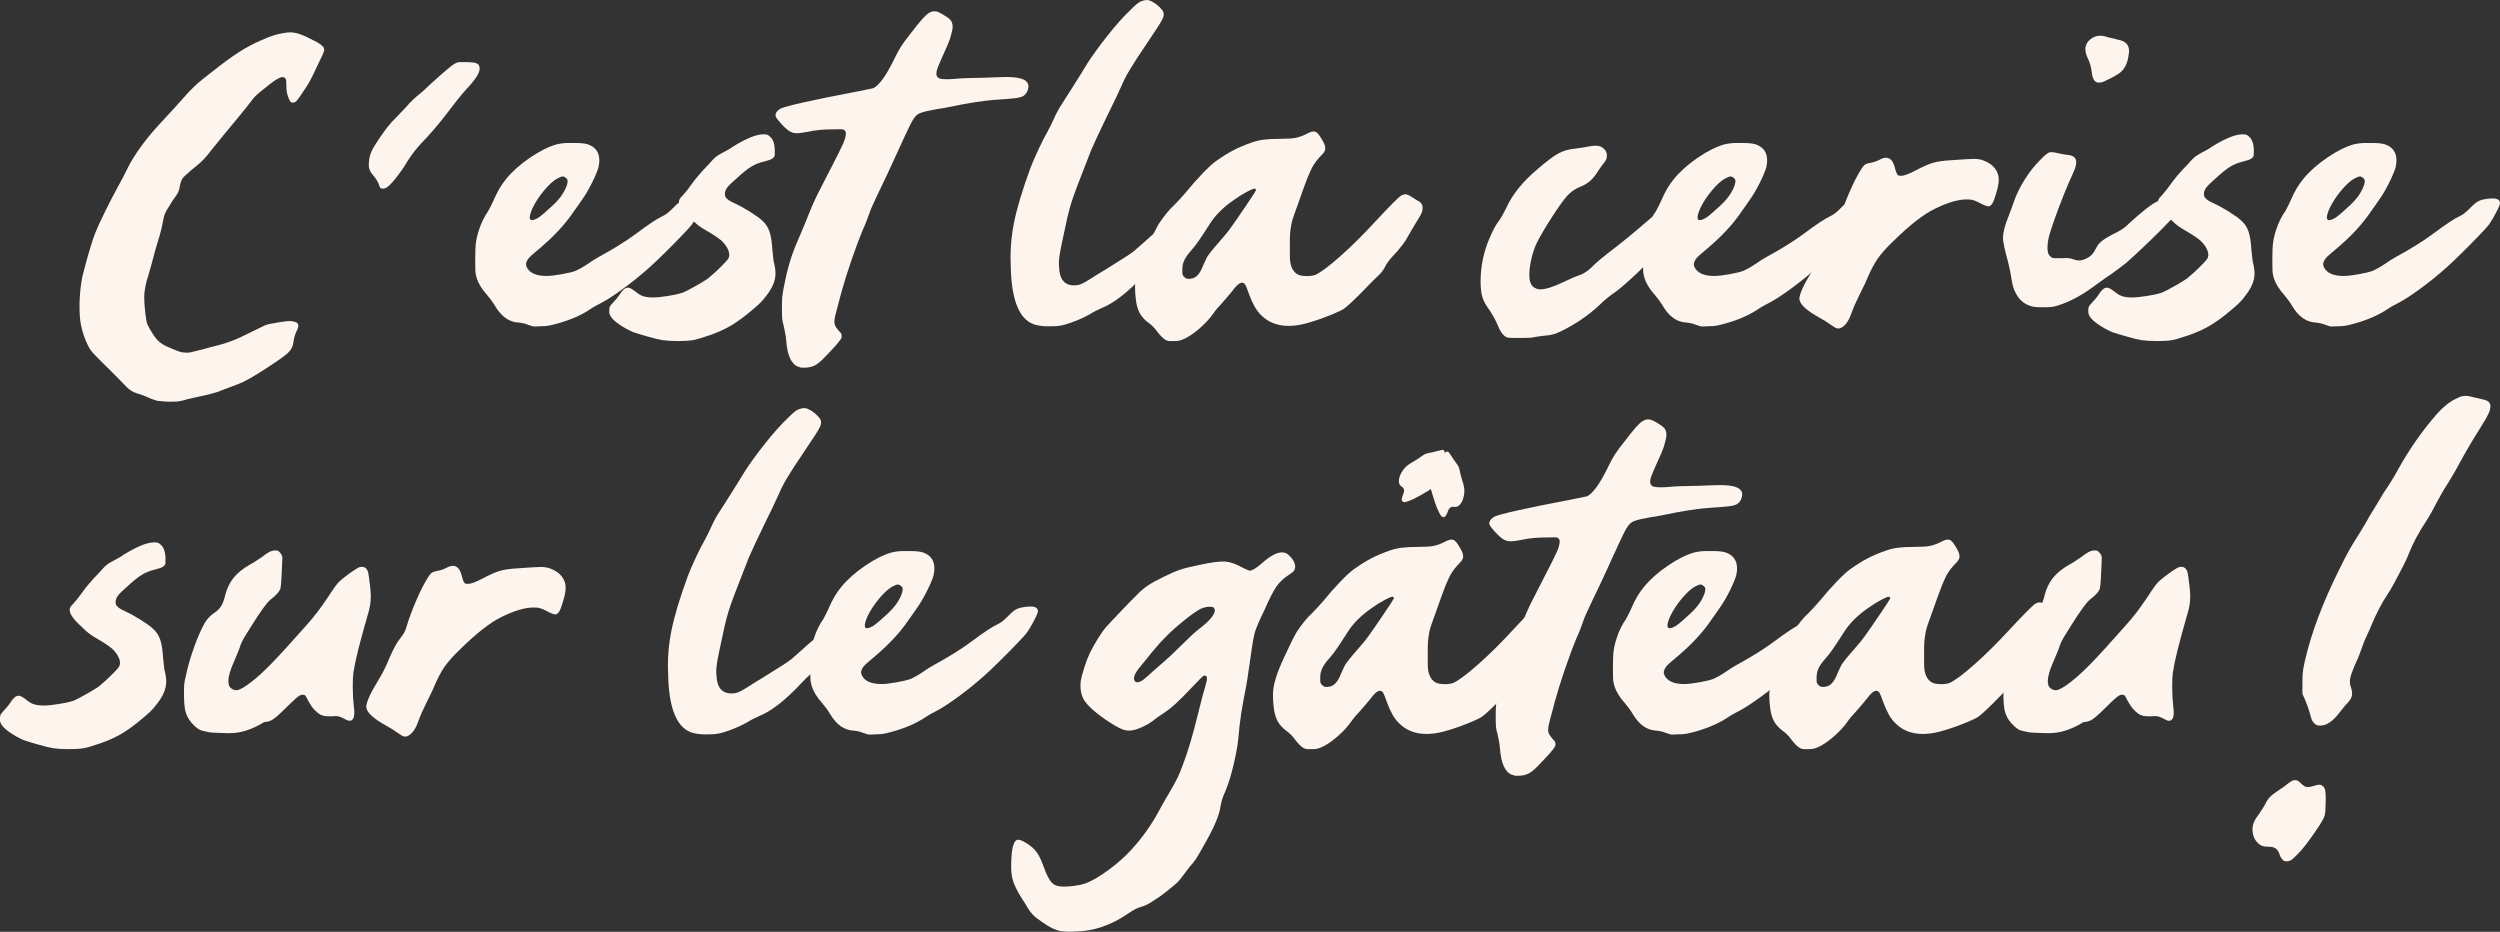 <?xml version="1.0" encoding="UTF-8"?> <svg xmlns="http://www.w3.org/2000/svg" id="Layer_2" viewBox="0 0 980.2 365.35"><rect x="0" y="0" width="980.2" height="365.35" fill="#333333" stroke="none"/><defs><style> .cls-1 { fill: #fcf4ed; } </style></defs><g id="Layer_1-2" data-name="Layer_1"><g><path class="cls-1" d="M61.67,157.14c-.47-.12-1.03-.29-1.7-.52-.67-.23-1.3-.5-1.88-.79-.52-.23-1.14-.48-1.83-.74-.7-.26-1.31-.48-1.83-.66-1.22-.29-2.32-.77-3.28-1.44-.96-.67-2.2-1.85-3.71-3.54-.87-.87-2.01-2.02-3.41-3.45-1.4-1.43-2.74-2.75-4.02-3.97-1.28-1.28-2.26-2.27-2.93-2.97-.67-.7-1.18-1.29-1.53-1.79-.35-.49-.67-1.03-.96-1.62-1.34-2.62-2.3-5.44-2.88-8.47-.35-1.8-.52-4.02-.52-6.64v-2.01c.12-3.49.47-6.78,1.05-9.87.29-1.22.76-3.01,1.4-5.37.64-2.36,1.31-4.67,2.01-6.94.7-2.27,1.28-3.99,1.75-5.15.76-1.92,2.07-4.76,3.93-8.52,1.86-3.76,3.58-7.06,5.15-9.91.64-1.16,1.28-2.36,1.92-3.58.64-1.22,1.14-2.21,1.49-2.97,2.91-5.94,7.77-12.49,14.59-19.65,1.22-1.28,2.49-2.65,3.8-4.11,1.31-1.46,2.4-2.68,3.28-3.67,1.75-2.04,3.41-3.78,4.98-5.24,1.57-1.46,3.78-3.26,6.64-5.42,4.08-3.26,7.53-5.79,10.35-7.6,2.82-1.8,5.63-3.32,8.43-4.54,2.04-.93,3.74-1.62,5.11-2.05,1.37-.44,2.78-.77,4.24-1,.93-.17,1.78-.26,2.53-.26.58,0,1.13.06,1.66.17,1.16.17,2.76.73,4.8,1.66,1.8.87,3.1,1.53,3.89,1.97.79.44,1.44.89,1.96,1.35.47.41.74.73.83.96.09.23.13.44.13.61,0,.29-.09.67-.26,1.14-.17.64-.58,1.54-1.22,2.71-1.22,2.62-2.18,4.64-2.88,6.07-.7,1.43-1.33,2.61-1.88,3.54-.55.93-1.18,1.89-1.88,2.88-1.75,2.74-2.87,4.18-3.36,4.32-.5.15-.8.22-.92.22-.7,0-1.31-.87-1.83-2.62-.41-1.05-.61-2.42-.61-4.1,0-.7-.02-1.25-.04-1.66-.03-.41-.09-.7-.17-.87s-.19-.32-.31-.44c-.23-.23-.55-.35-.96-.35-.47,0-1.02.17-1.66.52-1.17.58-2.94,1.86-5.33,3.84-1.57,1.22-2.74,2.2-3.49,2.93-.76.73-1.43,1.53-2.01,2.4-.82,1.05-2,2.53-3.54,4.45-1.54,1.92-3.86,4.72-6.94,8.39-1.05,1.28-2.01,2.46-2.88,3.54-.87,1.08-1.46,1.79-1.75,2.14-1.22,1.63-2.29,2.93-3.19,3.89-.9.96-1.91,1.88-3.01,2.75-.76.58-1.53,1.21-2.31,1.88-.79.67-1.41,1.24-1.88,1.7-.52.47-.92.87-1.18,1.22-.26.35-.48.8-.66,1.35-.17.55-.38,1.38-.61,2.49v.17c-.17.7-.39,1.3-.66,1.79-.26.5-.65,1.09-1.18,1.79-.41.52-.8,1.09-1.18,1.7s-.68,1.12-.92,1.53l-.87,1.4c-.23.47-.44.84-.61,1.13-.41.76-.76,1.98-1.05,3.67-.12.76-.29,1.6-.52,2.53-.23.93-.44,1.72-.61,2.36-1.34,4.31-2.48,8.33-3.41,12.05-.29.99-.55,1.91-.79,2.75-.23.84-.38,1.38-.44,1.62-.41,1.05-.77,2.39-1.09,4.02-.32,1.63-.48,2.94-.48,3.93,0,1.86.13,3.96.39,6.29.26,2.33.54,3.87.83,4.63.52,1.11,1.15,2.24,1.88,3.41.73,1.17,1.38,2.07,1.97,2.71.64.7,1.37,1.3,2.18,1.79.81.5,1.95,1.03,3.41,1.62,2.1.93,3.54,1.44,4.32,1.53s1.35.13,1.7.13c.93,0,1.95-.17,3.06-.52.76-.17,1.92-.47,3.49-.87.99-.29,1.95-.55,2.88-.79,3.2-.76,5.88-1.54,8.04-2.36,2.15-.81,4.66-1.95,7.51-3.41,1.57-.76,2.94-1.43,4.11-2.01,1.16-.58,1.89-.9,2.18-.96.29-.12.87-.26,1.75-.44s1.83-.35,2.88-.52c1.51-.23,2.55-.38,3.1-.44.55-.06,1-.09,1.35-.09l.96.09c1.28.23,2.01.52,2.18.87s.26.64.26.87c0,.58-.26,1.37-.79,2.36-.47.99-.82,2.15-1.05,3.49-.12,1.17-.38,2.14-.79,2.93-.41.79-1.02,1.53-1.83,2.23-.87.76-2.36,1.85-4.46,3.28-2.1,1.43-4.29,2.85-6.59,4.28-2.3,1.43-4.15,2.49-5.55,3.19-.41.23-1.08.54-2.01.92-.93.38-1.95.77-3.06,1.18l-1.4.52c-.82.29-1.57.57-2.27.83-.7.26-1.22.48-1.57.66-.47.17-1.15.38-2.05.61-.9.23-1.82.46-2.75.7-.87.17-1.98.42-3.32.74-1.34.32-2.59.6-3.76.83-1.17.35-2.1.6-2.79.74-.7.14-1.35.23-1.96.26-.61.03-1.41.04-2.4.04-.87,0-1.78-.04-2.71-.13-.93-.09-1.66-.16-2.18-.22Z"></path><path class="cls-1" d="M149.1,73.63c-.06-.06-.16-.26-.31-.61-.15-.35-.28-.7-.39-1.05-.17-.41-.42-.87-.74-1.4-.32-.52-.65-.99-1-1.4-.87-.99-1.44-1.82-1.7-2.49-.26-.67-.39-1.38-.39-2.14,0-.29.03-.61.09-.96.06-1.4.36-2.74.92-4.02.55-1.28,1.53-2.94,2.93-4.98,1.46-2.15,2.63-3.8,3.54-4.93.9-1.14,2.23-2.58,3.97-4.32.87-.93,1.75-1.85,2.62-2.75.87-.9,1.51-1.62,1.92-2.14.47-.47.97-.96,1.53-1.49.55-.52,1-.93,1.35-1.22.41-.29,1.05-.82,1.92-1.57.87-.76,1.75-1.57,2.62-2.45,5.76-5.24,9.14-8.12,10.13-8.65.41-.23.76-.41,1.05-.52.29-.12.68-.17,1.18-.17h2.31c2.15,0,3.59.17,4.32.52.73.35,1.09,1.02,1.09,2.01,0,1.75-1.78,4.48-5.33,8.21-2.04,2.27-4.92,5.88-8.65,10.83-2.5,3.26-5.68,6.9-9.52,10.92-2.04,2.21-4.08,5.04-6.11,8.47-.52.82-1.19,1.78-2.01,2.88-.82,1.11-1.63,2.13-2.45,3.06-.82.93-1.46,1.57-1.92,1.92-.58.41-1.03.64-1.35.7-.32.06-.51.09-.57.09-.47,0-.82-.12-1.05-.35Z"></path><path class="cls-1" d="M207.27,127.44c-.99-.46-2.24-.79-3.76-.96-3.79-.12-6.93-2.3-9.43-6.55-.41-.7-.9-1.44-1.48-2.23-.58-.79-1.08-1.41-1.49-1.88-2.1-2.33-3.49-4.57-4.19-6.73-.17-.58-.31-1.11-.39-1.57-.09-.46-.14-1.12-.17-1.96-.03-.84-.04-2.14-.04-3.89,0-2.97.1-5.21.31-6.73.21-1.51.63-3.2,1.27-5.07.35-1.16.86-2.42,1.53-3.76.67-1.34,1.33-2.45,1.97-3.32.17-.35.47-.9.87-1.66.41-.76.79-1.54,1.14-2.36.82-1.86,1.6-3.45,2.36-4.76.76-1.31,1.66-2.61,2.71-3.89,2.45-2.97,5.58-5.75,9.39-8.34,3.81-2.59,7.29-4.32,10.44-5.2,1.57-.35,3.07-.52,4.5-.52h2.66c1.98,0,3.55.15,4.72.44,3.2.99,4.8,3.12,4.8,6.38,0,.87-.12,1.81-.35,2.79-.47,1.57-1.33,3.61-2.58,6.11-1.25,2.5-2.52,4.66-3.8,6.46-.58.82-1.18,1.67-1.79,2.58-.61.9-1.12,1.62-1.53,2.14-3.14,4.72-7.48,9.43-13.01,14.15-1.4,1.17-2.46,2.07-3.19,2.71-.73.64-1.24,1.15-1.53,1.53-.29.38-.52.77-.7,1.18-.17.41-.26.76-.26,1.05s.09.67.26,1.13c1.11,2.33,3.7,3.49,7.77,3.49,1.4,0,3.33-.22,5.81-.66,2.47-.44,4.35-.89,5.63-1.35.52-.23,1.21-.58,2.05-1.05.84-.46,1.64-.96,2.4-1.48.81-.58,1.64-1.14,2.49-1.66.84-.52,1.53-.93,2.05-1.22,5.88-3.2,10.74-6.23,14.59-9.08,2.74-2.04,4.88-3.57,6.42-4.58,1.54-1.02,2.87-1.79,3.97-2.32.76-.35,1.45-.79,2.1-1.31.64-.52,1.4-1.22,2.27-2.1,1.22-1.28,2.28-2.14,3.19-2.58.9-.44,2.2-.74,3.89-.92.58-.06,1.11-.09,1.57-.09,1.92,0,2.88.64,2.88,1.92,0,.29-.25.96-.74,2.01-.5,1.05-1.08,2.17-1.75,3.36-.67,1.19-1.3,2.2-1.88,3.01-.52.7-1.79,2.1-3.8,4.19-2.01,2.1-4.22,4.34-6.64,6.73-2.42,2.39-4.5,4.37-6.25,5.94-3.2,2.85-6.55,5.56-10.04,8.12-3.49,2.56-6.35,4.43-8.56,5.59-.7.35-1.47.76-2.31,1.22-.84.47-1.56.9-2.14,1.31-3.55,2.39-7.98,4.31-13.28,5.76-1.28.35-2.34.6-3.19.74-.84.15-1.88.22-3.1.22-.93.06-1.66.09-2.18.09-.47,0-.87-.06-1.22-.17-.35-.12-.76-.26-1.22-.44ZM211.12,85.34c.58-.41,1.4-1.06,2.45-1.96,1.05-.9,2.08-1.83,3.1-2.8,1.02-.96,1.79-1.76,2.31-2.4,1.05-1.22,1.91-2.52,2.58-3.89.67-1.37,1-2.49,1-3.36,0-.41-.22-.8-.66-1.18-.44-.38-.86-.57-1.27-.57-.17,0-.47.07-.87.22-.41.15-.82.34-1.22.57-1.51.82-3.22,2.34-5.11,4.59-1.89,2.24-3.42,4.56-4.59,6.94-.76,1.69-1.14,2.94-1.14,3.76,0,.7.29,1.05.87,1.05s1.43-.32,2.53-.96Z"></path><path class="cls-1" d="M259.85,133.38c-1.4-.23-3.28-.68-5.63-1.35-2.36-.67-4.32-1.27-5.9-1.79-2.04-.87-3.93-1.92-5.68-3.14-1.75-1.22-2.88-2.36-3.41-3.41-.23-.46-.35-.9-.35-1.31v-.79c0-.47.06-.87.17-1.22.06-.17.23-.45.52-.83.29-.38.64-.77,1.05-1.18.41-.41.84-.9,1.31-1.48.47-.58.84-1.11,1.13-1.57,1.05-1.69,2.1-2.53,3.14-2.53.41,0,.79.12,1.14.35.17.06.47.23.87.52.41.29.84.61,1.31.96.93.76,1.88,1.28,2.84,1.57.96.29,2.2.44,3.71.44,1.4,0,3.31-.19,5.72-.57,2.42-.38,4.26-.77,5.55-1.18.64-.23,1.6-.68,2.88-1.35,1.28-.67,2.59-1.4,3.93-2.18,1.34-.79,2.45-1.47,3.32-2.05.58-.46,1.46-1.22,2.62-2.27,1.16-1.05,2.27-2.11,3.32-3.19,1.05-1.08,1.72-1.82,2.01-2.23.35-.52.52-1.11.52-1.75,0-.52-.12-1.08-.35-1.66-.52-1.34-1.43-2.62-2.71-3.84-.47-.41-1.19-.95-2.18-1.62-.99-.67-2.04-1.32-3.14-1.97-1.57-.87-2.79-1.64-3.67-2.31-.87-.67-1.92-1.62-3.14-2.84-3.03-2.74-4.54-4.89-4.54-6.46,0-.29.04-.55.13-.79.09-.23.25-.49.48-.79.23-.29.58-.67,1.05-1.14.47-.52,1.02-1.19,1.66-2.01.64-.82,1.22-1.6,1.75-2.36.58-.82,1.28-1.72,2.1-2.71.81-.99,1.57-1.86,2.27-2.62.7-.7,1.4-1.43,2.1-2.18.7-.76,1.22-1.34,1.57-1.75.47-.52.96-.99,1.49-1.4.52-.41,1.22-.84,2.1-1.31.7-.35,1.49-.77,2.36-1.27.87-.49,1.63-.97,2.27-1.44,5.12-3.14,9.03-4.72,11.7-4.72h.44c.58,0,1.02.07,1.31.22.29.15.61.39.96.74,1.22,1.05,1.83,2.91,1.83,5.59,0,.7-.01,1.21-.04,1.53-.03.32-.1.57-.22.74-.12.17-.32.38-.61.61-.29.23-.69.44-1.18.61-.5.17-1.18.38-2.05.61-1.86.41-3.57,1.08-5.11,2.01-1.54.93-3.57,2.56-6.07,4.89-1.69,1.46-2.81,2.56-3.36,3.32-.55.76-.86,1.49-.92,2.18v.44c0,.58.2,1.11.61,1.57.52.58,1.49,1.19,2.88,1.83,1.92.87,4,2.01,6.25,3.41,2.24,1.4,3.83,2.53,4.76,3.41,1.4,1.22,2.39,2.68,2.97,4.37.58,1.69.96,4.08,1.14,7.16.12,1.05.22,2.02.31,2.93.09.9.16,1.5.22,1.79.46,1.69.7,3.23.7,4.63,0,.82-.09,1.57-.26,2.27-.41,1.92-1.48,4.02-3.23,6.29-.93,1.28-1.91,2.4-2.93,3.36-1.02.96-2.61,2.31-4.76,4.06-2.56,2.04-4.91,3.66-7.03,4.85-2.13,1.19-4.59,2.29-7.38,3.28-1.34.47-2.65.89-3.93,1.27-1.28.38-2.24.63-2.88.74-1.46.23-3.38.35-5.76.35s-4.4-.12-6.03-.35Z"></path><path class="cls-1" d="M312.87,143.77c-2.68-1.11-4.22-4.57-4.63-10.39-.06-.81-.19-1.76-.39-2.84-.2-1.08-.39-1.99-.57-2.75-.35-1.16-.55-2.15-.61-2.97-.06-.81-.09-2.12-.09-3.93v-1.57c0-.99.03-1.83.09-2.53.12-1.11.32-2.45.61-4.02,1.22-6.58,2.88-12.32,4.98-17.21.52-1.22,1.11-2.59,1.75-4.11.64-1.51,1.19-2.82,1.66-3.93,1.34-3.38,2.37-5.9,3.1-7.56.73-1.66,1.5-3.28,2.31-4.85.99-1.92,2.21-4.31,3.67-7.16,1.75-3.44,3.12-6.11,4.11-8.04,1.4-2.79,2.21-4.64,2.45-5.55.23-.9.35-1.56.35-1.97,0-.58-.15-.99-.44-1.22-.12-.12-.25-.22-.39-.31-.15-.09-.38-.14-.7-.17-.32-.03-.79-.03-1.4,0-.61.03-1.44.04-2.49.04-1.28,0-2.53.04-3.76.13-1.22.09-2.15.19-2.79.31h-.35c-2.04.41-3.55.69-4.54.83-.99.15-1.66.22-2.01.22h-.7c-.29,0-.58-.03-.87-.09-.93-.23-1.78-.67-2.53-1.31-.58-.46-1.22-1.06-1.92-1.79-.7-.73-1.31-1.43-1.83-2.1-.52-.67-.81-1.15-.87-1.44v-.26c0-.99.64-1.86,1.92-2.62,2.33-1.11,12.38-3.35,30.13-6.73,1.57-.29,2.94-.57,4.11-.83,1.16-.26,1.89-.42,2.18-.48,2.27-1.11,4.95-4.8,8.04-11.09.99-2.1,1.92-3.83,2.8-5.2.87-1.37,2.12-3.07,3.76-5.11,1.86-2.45,3.35-4.29,4.45-5.55,1.11-1.25,2.02-2.1,2.75-2.53.73-.44,1.44-.66,2.14-.66.47,0,.9.07,1.31.22.41.15.96.42,1.66.83,2.15,1.22,3.39,2.18,3.71,2.88.32.7.48,1.37.48,2.01,0,.82-.17,1.81-.52,2.97-.17.7-.35,1.33-.52,1.88-.17.55-.47,1.31-.87,2.27-.41.96-1.05,2.4-1.92,4.32l-.17.35c-.64,1.4-1.18,2.65-1.62,3.76-.44,1.11-.66,1.81-.66,2.1-.06.29-.09.58-.09.87,0,.93.38,1.54,1.14,1.83.64.23,1.6.35,2.88.35.99,0,2.12-.06,3.41-.17,1.22-.12,2.61-.2,4.15-.26,1.54-.06,2.84-.09,3.89-.09,1.11,0,2.42-.03,3.93-.09,1.51-.06,2.91-.12,4.19-.17,1.34-.06,2.56-.09,3.67-.09,4.19,0,6.87.58,8.04,1.75.52.52.79,1.17.79,1.92,0,.58-.15,1.22-.44,1.92-.35.76-.84,1.35-1.49,1.79-.64.44-1.85.76-3.62.96-1.78.2-4.53.42-8.25.65-2.16.17-4.7.5-7.64.96-2.94.47-5.46.93-7.56,1.4-.64.12-1.6.31-2.88.57-1.28.26-2.59.48-3.93.65-1.34.23-2.59.48-3.76.74-1.17.26-1.95.48-2.36.66-.87.23-1.63.68-2.27,1.35-.64.67-1.43,1.95-2.36,3.84-.93,1.89-2.27,4.76-4.02,8.6-.7,1.57-1.53,3.39-2.49,5.46-.96,2.07-1.82,3.92-2.58,5.55-1.63,3.38-2.88,6-3.76,7.86-.87,1.86-1.53,3.29-1.97,4.28-.44.99-.8,1.92-1.09,2.79-.29.82-.65,1.81-1.09,2.97-.44,1.17-.89,2.21-1.35,3.14-1.22,2.91-2.68,6.81-4.37,11.7-1.69,4.89-3.06,9.26-4.11,13.1-.76,2.85-1.35,5.1-1.79,6.73-.44,1.63-.7,2.75-.79,3.36-.09.61-.13,1.06-.13,1.35s.03.55.09.79c.12.47.32.9.61,1.31.23.35.46.66.7.92.23.26.41.48.52.66.41.29.67.61.79.96.12.35.17.64.17.87s-.03.47-.09.7c-.35.99-2.71,3.7-7.07,8.12-1.22,1.28-2.36,2.18-3.41,2.71-1.05.52-2.27.82-3.67.87h-1.66c-.41-.12-.81-.26-1.22-.44Z"></path><path class="cls-1" d="M406.68,127.53c-6.7-1.34-10.16-9.14-10.39-23.41-.06-.99-.09-2.01-.09-3.06,0-4.72.47-9.35,1.4-13.89,1.11-5.53,3.23-12.61,6.38-21.22.7-1.86,1.72-4.24,3.06-7.12,1.34-2.88,2.56-5.28,3.67-7.21.35-.64.77-1.46,1.27-2.45.49-.99.95-1.95,1.35-2.88.41-.93.92-1.95,1.53-3.06.61-1.11,1.18-2.04,1.7-2.79,1.16-1.8,2.79-4.37,4.89-7.69,2.1-3.32,3.7-5.91,4.8-7.77,2.1-3.26,4.75-6.91,7.95-10.96,3.2-4.05,6.14-7.35,8.82-9.91,1.98-2.04,3.42-3.23,4.32-3.58.9-.35,1.64-.52,2.23-.52.7,0,1.4.2,2.1.61.93.47,1.85,1.12,2.75,1.96.9.84,1.47,1.56,1.7,2.14.12.41.16.83.13,1.27-.03.44-.23,1.02-.61,1.75-.38.73-1,1.78-1.88,3.14-.87,1.37-2.07,3.16-3.58,5.37-3.44,5.07-5.87,8.81-7.29,11.22-1.43,2.42-2.49,4.5-3.19,6.25-.47,1.05-1.25,2.74-2.36,5.07-1.11,2.33-2.27,4.72-3.49,7.16-1.22,2.5-2.4,4.98-3.54,7.42s-1.96,4.28-2.49,5.5c-2.39,6.11-4.18,10.73-5.37,13.84s-2.05,5.56-2.58,7.34c-.52,1.78-1.02,3.68-1.49,5.72-.93,4.25-1.65,7.59-2.14,10-.5,2.42-.8,4.15-.92,5.2-.12,1.05-.17,1.89-.17,2.53,0,.47.03.87.09,1.22.17,4.78,2.12,7.16,5.85,7.16.7,0,1.29-.06,1.79-.17.49-.12,1.09-.35,1.79-.7.7-.35,1.6-.87,2.71-1.57.87-.58,1.91-1.24,3.1-1.96,1.19-.73,2.31-1.41,3.36-2.05,6.17-3.79,9.84-6.17,11-7.16.23-.17.55-.47.96-.87.82-.76,1.75-1.57,2.79-2.45.82-.76,1.78-1.62,2.88-2.58,1.11-.96,2.12-1.82,3.06-2.58.93-.76,2.1-1.78,3.49-3.06,1.4-1.28,2.71-2.5,3.93-3.67,1.22-1.16,2.33-2.18,3.32-3.06.99-.87,1.66-1.4,2.01-1.57.81-.41,1.63-.61,2.45-.61.87,0,1.63.21,2.27.61.35.17.58.38.7.61.12.23.2.55.26.96v.17c0,.52-.17,1.14-.52,1.83-.35.76-1.13,1.91-2.36,3.45-1.22,1.54-3,3.71-5.33,6.51-2.27,2.56-4.24,4.69-5.9,6.38-1.66,1.69-3.36,3.2-5.11,4.54-.76.64-1.59,1.38-2.49,2.23-.9.84-1.67,1.62-2.31,2.31-6.52,7.05-12.26,11.53-17.21,13.45-.52.23-1.22.57-2.1,1-.87.44-1.66.89-2.36,1.35-2.91,1.63-6.11,2.97-9.61,4.02-1.52.41-2.9.63-4.15.66-1.25.03-2.05.04-2.4.04-1.75,0-3.23-.14-4.46-.44Z"></path><path class="cls-1" d="M457.17,133.38c-1.16-.64-2.5-2.01-4.02-4.1-.29-.41-.73-.89-1.31-1.44-.58-.55-1.16-1.03-1.75-1.44-1.51-1.16-2.63-2.46-3.36-3.89-.73-1.43-1.21-3.28-1.44-5.55-.17-1.51-.26-2.91-.26-4.19,0-.99.06-1.92.17-2.79.29-1.98.96-4.37,2.01-7.16.47-1.22,1.17-2.85,2.1-4.89.93-2.04,1.88-4.03,2.84-5.98.96-1.95,1.7-3.36,2.23-4.24.93-1.4,1.92-2.75,2.97-4.06s2.04-2.37,2.97-3.19c.52-.52,1.21-1.24,2.05-2.14.84-.9,1.62-1.76,2.31-2.58,2.27-2.79,4.51-5.34,6.73-7.64,2.21-2.3,3.96-3.92,5.24-4.85,2.62-1.86,4.98-3.33,7.08-4.41,2.1-1.08,4.48-2.08,7.16-3.01,1.51-.52,3.09-.89,4.72-1.09,1.63-.2,3.73-.31,6.29-.31,2.74,0,4.72-.12,5.94-.35,1.22-.23,2.59-.7,4.1-1.4,1.34-.76,2.39-1.13,3.14-1.13.23,0,.44.03.61.09.76.23,1.66,1.31,2.71,3.23.82,1.28,1.22,2.39,1.22,3.32,0,.47-.12.87-.35,1.22-.06.17-.28.48-.66.92-.38.44-.83.92-1.35,1.44-.82.87-1.56,1.85-2.23,2.93-.67,1.08-1.44,2.71-2.32,4.89-.87,2.18-2.04,5.37-3.49,9.56-.93,2.5-1.6,4.37-2.01,5.59-.41,1.22-.69,2.18-.83,2.88-.15.7-.28,1.48-.39,2.36-.17,1.28-.26,2.61-.26,3.97v5.98c0,1.63.09,2.77.26,3.41.64,2.74,2.04,4.31,4.19,4.72.76.12,1.51.17,2.27.17h.79c1.05-.06,1.92-.23,2.62-.52,2.1-.99,5.31-3.41,9.65-7.25,4.34-3.84,8.83-8.3,13.5-13.36,6.11-6.58,9.61-10.07,10.48-10.48.52-.29,1.02-.44,1.48-.44h.26c.52.06,1.11.29,1.75.7.29.23.67.48,1.13.74.47.26.87.51,1.22.74.87.41,1.5.86,1.88,1.35.38.5.57,1.09.57,1.79,0,.76-.17,1.51-.52,2.27-.35.76-.96,1.81-1.83,3.14-.41.64-.84,1.37-1.31,2.18-.47.82-.87,1.51-1.22,2.1-.99,1.86-2.02,3.51-3.1,4.93-1.08,1.43-2.37,2.93-3.89,4.5-1.28,1.4-2.24,2.74-2.88,4.02-.64,1.28-1.51,2.42-2.62,3.41-.52.47-1.15,1.08-1.88,1.83-.73.76-1.44,1.49-2.14,2.18-5.01,5.18-8.24,8.24-9.7,9.17-1.81.99-4.4,2.11-7.77,3.36-3.38,1.25-6.29,2.14-8.73,2.66-1.75.35-3.41.52-4.98.52-4.37,0-7.95-1.4-10.74-4.19-.99-.99-1.83-2.1-2.53-3.32-.7-1.22-1.43-2.82-2.18-4.8-.29-.87-.58-1.67-.87-2.4-.29-.73-.5-1.18-.61-1.35-.35-.58-.79-.87-1.31-.87-.99,0-2.3,1.14-3.93,3.41-.58.7-1.25,1.5-2.01,2.4-.76.9-1.43,1.67-2.01,2.31-.58.58-1.18,1.24-1.79,1.97-.61.73-1.09,1.35-1.44,1.88-1.34,1.92-3.07,3.83-5.2,5.72-2.13,1.89-4.15,3.31-6.07,4.24-.76.35-1.41.6-1.96.74s-1.27.22-2.14.22h-1.92c-.47-.06-.9-.17-1.31-.35ZM468.35,108.83c1.34-.7,2.5-2.36,3.49-4.98.29-.64.6-1.31.92-2.01.32-.7.6-1.22.83-1.57.52-.76,1.38-1.85,2.58-3.28,1.19-1.43,2.31-2.72,3.36-3.89.41-.46.87-1.02,1.4-1.66.52-.64.99-1.25,1.4-1.83.7-.93,1.6-2.21,2.71-3.84,1.11-1.63,2.23-3.28,3.36-4.93,1.13-1.66,2.1-3.1,2.88-4.32s1.18-1.89,1.18-2.01-.04-.22-.13-.31c-.09-.09-.19-.16-.31-.22h-.17c-.47,0-1.46.41-2.97,1.22-1.63.87-3.35,1.95-5.15,3.23-4.14,2.85-7.28,6-9.43,9.43-1.86,2.91-3.29,5.08-4.28,6.51-.99,1.43-1.92,2.64-2.79,3.62-1.28,1.4-2.21,2.68-2.79,3.84-.58,1.17-.87,2.39-.87,3.67v1.49c0,.29.04.54.13.74.09.21.22.42.39.66.23.23.47.44.7.61.23.17.44.26.61.26.23.06.46.09.7.09s.49-.03.79-.09c.58-.06,1.08-.2,1.49-.44Z"></path><path class="cls-1" d="M590.9,132.33c-.82-.35-1.54-.99-2.18-1.92-.64-.93-1.37-2.42-2.18-4.45-.29-.58-.65-1.25-1.09-2.01-.44-.76-.86-1.46-1.27-2.1-1.45-1.92-2.43-3.67-2.93-5.24-.49-1.57-.74-3.64-.74-6.2,0-5.76,1.11-11.3,3.32-16.6.82-1.92,1.5-3.39,2.05-4.41.55-1.02,1.18-1.99,1.88-2.93.41-.52.86-1.24,1.35-2.14.5-.9.95-1.76,1.35-2.58,2.39-5.36,6.52-10.51,12.4-15.46,3.44-2.97,6.11-4.99,8.04-6.07,1.92-1.08,4.16-1.73,6.73-1.96.93-.12,1.88-.25,2.84-.39.96-.14,1.67-.28,2.14-.39,1.11-.23,2.07-.35,2.88-.35,1.05,0,1.86.17,2.45.52,1.4.82,2.1,1.95,2.1,3.41,0,.58-.1,1.09-.31,1.53-.21.44-.69,1.12-1.44,2.05-.35.47-.73.99-1.14,1.57-.41.58-.76,1.11-1.05,1.57-1.57,2.5-3.58,4.25-6.03,5.24-2.39.93-4.28,2.21-5.68,3.84-1.57,1.81-3.62,4.69-6.16,8.65-2.53,3.96-4.44,7.22-5.72,9.78-.93,2.04-1.65,4.19-2.14,6.46-.5,2.27-.74,4.19-.74,5.76v.87c.12,2.5.93,4.05,2.45,4.63.47.29,1.11.44,1.92.44,2.04,0,5.18-1.02,9.43-3.06,1.05-.52,2.08-1,3.1-1.44,1.02-.44,1.79-.74,2.31-.92,2.04-.58,4.13-2.01,6.29-4.28.58-.58,1.4-1.31,2.45-2.18,1.05-.87,2.1-1.72,3.14-2.53,4.77-3.61,9.61-7.54,14.5-11.79,1.05-.93,2.15-1.86,3.32-2.79,1.16-.93,2.12-1.69,2.88-2.27.7-.58,1.47-1.21,2.31-1.88.84-.67,1.53-1.24,2.05-1.7.93-.87,1.76-1.47,2.49-1.79.73-.32,1.58-.48,2.58-.48,1.46,0,2.65.41,3.58,1.22.29.29.48.57.57.83.09.26.13.74.13,1.44,0,1.92-.76,3.58-2.27,4.98-.52.58-1.17,1.34-1.92,2.27-.47.47-.87.93-1.22,1.4-2.85,3.49-7.4,8.33-13.63,14.5-6.35,6.35-11.15,10.57-14.41,12.67-.52.41-1.19.95-2.01,1.62-.82.67-1.6,1.38-2.36,2.14-4.19,3.96-9,7.31-14.41,10.04-1.46.76-2.68,1.28-3.67,1.57-.99.29-2.24.5-3.76.61-.76.06-1.48.15-2.18.26-.7.12-1.19.21-1.48.26-.52.17-1.38.28-2.58.31-1.19.03-2.17.04-2.93.04h-2.36c-1.57,0-2.59-.06-3.06-.17Z"></path><path class="cls-1" d="M665.14,127.44c-.99-.46-2.24-.79-3.76-.96-3.79-.12-6.93-2.3-9.43-6.55-.41-.7-.9-1.44-1.48-2.23-.58-.79-1.08-1.41-1.49-1.88-2.1-2.33-3.49-4.57-4.19-6.73-.17-.58-.31-1.11-.39-1.57-.09-.46-.14-1.12-.17-1.96-.03-.84-.04-2.14-.04-3.89,0-2.97.1-5.21.31-6.73.21-1.51.63-3.2,1.27-5.07.35-1.16.86-2.42,1.53-3.76.67-1.34,1.33-2.45,1.97-3.32.17-.35.47-.9.87-1.66.41-.76.79-1.54,1.14-2.36.82-1.86,1.6-3.45,2.36-4.76.76-1.31,1.66-2.61,2.71-3.89,2.45-2.97,5.58-5.75,9.39-8.34,3.81-2.59,7.29-4.32,10.44-5.2,1.57-.35,3.07-.52,4.5-.52h2.66c1.98,0,3.55.15,4.72.44,3.2.99,4.8,3.12,4.8,6.38,0,.87-.12,1.81-.35,2.79-.47,1.57-1.33,3.61-2.58,6.11-1.25,2.5-2.52,4.66-3.8,6.46-.58.82-1.18,1.67-1.79,2.58-.61.9-1.12,1.62-1.53,2.14-3.14,4.72-7.48,9.43-13.01,14.15-1.4,1.17-2.46,2.07-3.19,2.71-.73.64-1.24,1.15-1.53,1.53-.29.38-.52.77-.7,1.18-.17.41-.26.76-.26,1.05s.09.67.26,1.13c1.11,2.33,3.7,3.49,7.77,3.49,1.4,0,3.33-.22,5.81-.66,2.47-.44,4.35-.89,5.63-1.35.52-.23,1.21-.58,2.05-1.05.84-.46,1.64-.96,2.4-1.48.81-.58,1.64-1.14,2.49-1.66.84-.52,1.53-.93,2.05-1.22,5.88-3.2,10.74-6.23,14.59-9.08,2.74-2.04,4.88-3.57,6.42-4.58,1.54-1.02,2.87-1.79,3.97-2.32.76-.35,1.45-.79,2.1-1.31.64-.52,1.4-1.22,2.27-2.1,1.22-1.28,2.28-2.14,3.19-2.58.9-.44,2.2-.74,3.89-.92.58-.06,1.11-.09,1.57-.09,1.92,0,2.88.64,2.88,1.92,0,.29-.25.96-.74,2.01-.5,1.05-1.08,2.17-1.75,3.36-.67,1.19-1.3,2.2-1.88,3.01-.52.7-1.79,2.1-3.8,4.19-2.01,2.1-4.22,4.34-6.64,6.73-2.42,2.39-4.5,4.37-6.25,5.94-3.2,2.85-6.55,5.56-10.04,8.12-3.49,2.56-6.35,4.43-8.56,5.59-.7.35-1.47.76-2.31,1.22-.84.47-1.56.9-2.14,1.31-3.55,2.39-7.98,4.31-13.28,5.76-1.28.35-2.34.6-3.19.74-.84.15-1.88.22-3.1.22-.93.06-1.66.09-2.18.09-.47,0-.87-.06-1.22-.17-.35-.12-.76-.26-1.22-.44ZM668.99,85.34c.58-.41,1.4-1.06,2.45-1.96,1.05-.9,2.08-1.83,3.1-2.8,1.02-.96,1.79-1.76,2.31-2.4,1.05-1.22,1.91-2.52,2.58-3.89.67-1.37,1-2.49,1-3.36,0-.41-.22-.8-.66-1.18-.44-.38-.86-.57-1.27-.57-.17,0-.47.07-.87.22-.41.15-.82.34-1.22.57-1.51.82-3.22,2.34-5.11,4.59-1.89,2.24-3.42,4.56-4.59,6.94-.76,1.69-1.14,2.94-1.14,3.76,0,.7.29,1.05.87,1.05s1.43-.32,2.53-.96Z"></path><path class="cls-1" d="M719.47,128.4c-.23-.12-.54-.31-.92-.57-.38-.26-.74-.51-1.09-.74-.41-.29-.97-.67-1.7-1.14-.73-.47-1.47-.9-2.23-1.31-4.89-2.68-7.54-5.01-7.95-6.99l-.09-.35c0-1.92,1.57-5.44,4.72-10.57.87-1.45,1.62-2.78,2.23-3.97.61-1.19,1.33-2.78,2.14-4.76.87-1.98,1.65-3.58,2.31-4.8.67-1.22,1.44-2.36,2.31-3.41.93-1.22,1.54-2.3,1.83-3.23,1.11-3.73,2.47-7.47,4.11-11.22,1.63-3.76,3.2-6.83,4.72-9.21.47-.76.95-1.3,1.44-1.62.49-.32,1.29-.57,2.4-.74.41-.06.9-.19,1.49-.39.58-.2,1.11-.42,1.57-.66,1.05-.58,1.95-.87,2.71-.87,1.63,0,2.76,1.22,3.41,3.67.52,2.15,1.05,3.26,1.57,3.32.52.06.84.09.96.09,1.11,0,3-.7,5.68-2.1,2.85-1.51,5.12-2.52,6.81-3.01,1.69-.49,4.05-.83,7.08-1,2.39-.17,4.28-.31,5.68-.39,1.4-.09,2.45-.13,3.14-.13.76,0,1.32.03,1.7.09.38.06.74.12,1.09.17,3.14.93,5.24,2.48,6.29,4.63.52.93.79,1.98.79,3.14v.61c-.06,1.4-.55,3.52-1.49,6.38-.7,2.39-1.57,3.58-2.62,3.58-.23,0-.66-.12-1.27-.35-.61-.23-1.3-.55-2.05-.96-.76-.41-1.37-.7-1.83-.87-.47-.17-.9-.31-1.31-.39-.41-.09-.93-.13-1.57-.13h-.61c-3.2,0-7.31,1.22-12.32,3.67-4.54,2.21-10.04,6.52-16.51,12.93-2.56,2.45-4.53,4.66-5.9,6.64-1.37,1.98-2.69,4.49-3.97,7.51-.35.87-.84,1.97-1.49,3.28-.64,1.31-1.25,2.55-1.83,3.71-.58,1.17-1.14,2.34-1.66,3.54-.52,1.19-.9,2.14-1.14,2.84-.99,2.97-2.24,4.95-3.76,5.94-.58.35-.99.52-1.22.52h-.52c-.35,0-.73-.12-1.14-.35Z"></path><path class="cls-1" d="M796.86,120.19c-3.09-.76-5.33-2.65-6.73-5.68-.35-.64-.64-1.38-.87-2.23-.23-.84-.47-2.02-.7-3.54-.17-1.16-.39-2.33-.66-3.49-.26-1.16-.48-2.1-.65-2.79-.52-1.86-.97-3.65-1.35-5.37-.38-1.72-.57-2.93-.57-3.62,0-2.21.7-5.04,2.1-8.47.35-.87.73-1.86,1.13-2.97.41-1.11.76-2.1,1.05-2.97.93-2.74,2.31-5.58,4.15-8.52,1.83-2.94,3.83-5.49,5.98-7.64,1.05-1.11,1.89-1.91,2.53-2.4.64-.49,1.14-.76,1.48-.79.35-.03.58-.04.7-.04.52,0,1.14.09,1.83.26.52.12,1.12.25,1.79.39.67.15,1.29.25,1.88.31,2.21.17,3.49.76,3.84,1.75.17.35.26.76.26,1.22,0,1.17-.5,2.77-1.48,4.8-.99,2.1-2.17,4.86-3.54,8.3-1.37,3.44-2.62,6.77-3.76,10-1.14,3.23-1.85,5.58-2.14,7.03-.23,1.11-.35,2.16-.35,3.14v.61c.06,1.17.26,2.01.61,2.53.35.41.68.71,1,.92.32.2.68.31,1.09.31h2.71c1.22-.06,2.11-.07,2.66-.04.55.03,1.15.16,1.79.39.93.35,1.75.52,2.45.52h.35c.81-.06,1.69-.32,2.62-.79,1.57-.7,2.79-1.98,3.67-3.84.52-1.17,1.34-2.18,2.45-3.06,1.11-.87,3.11-2.04,6.03-3.49.87-.46,1.66-.95,2.36-1.44.7-.49,1.43-1.12,2.18-1.88,2.27-2.1,4.4-3.93,6.38-5.5,1.98-1.57,3.55-2.62,4.72-3.14.46-.17,1.28-.42,2.45-.74,1.16-.32,2.33-.6,3.49-.83,1.16-.23,1.95-.35,2.36-.35.12,0,.26.04.44.13.17.09.32.22.44.39.23.17.36.33.39.48.03.15.04.25.04.31,0,.17-.03.41-.09.7-.12.64-.44,1.49-.96,2.53s-1.11,2.01-1.75,2.88c-.93,1.11-2.55,2.82-4.85,5.15-2.3,2.33-4.78,4.75-7.42,7.25-2.65,2.5-4.93,4.6-6.86,6.29-.64.52-1.46,1.15-2.45,1.88-.99.73-1.92,1.41-2.79,2.05-.87.58-1.89,1.28-3.06,2.1-1.17.82-2.21,1.57-3.14,2.27-5.18,3.9-9.99,6.58-14.41,8.04-1.17.41-2.11.67-2.84.79-.73.12-1.79.17-3.19.17h-1.31c-1.57,0-2.74-.09-3.49-.26ZM821.58,31.97c-.82-.58-1.31-1.92-1.49-4.02-.12-.93-.31-1.83-.57-2.71-.26-.87-.69-1.92-1.27-3.14-.41-.99-.61-1.92-.61-2.8,0-1.92,1.02-3.46,3.06-4.63.81-.41,1.69-.62,2.62-.66.93-.03,2.07.19,3.41.66.64.12,1.29.26,1.96.44.67.17,1.21.32,1.62.44,2.97.47,4.45,1.95,4.45,4.46,0,.29-.03.61-.09.96-.23,2.39-.84,4.31-1.83,5.76-.52.82-1.25,1.54-2.18,2.18-.93.64-2.24,1.37-3.93,2.18-1.46.76-2.42,1.17-2.88,1.22-.47.06-.79.09-.96.09-.52,0-.96-.14-1.31-.44Z"></path><path class="cls-1" d="M839.75,133.38c-1.4-.23-3.28-.68-5.63-1.35-2.36-.67-4.32-1.27-5.9-1.79-2.04-.87-3.93-1.92-5.68-3.14-1.75-1.22-2.88-2.36-3.41-3.41-.23-.46-.35-.9-.35-1.31v-.79c0-.47.06-.87.17-1.22.06-.17.23-.45.52-.83.29-.38.64-.77,1.05-1.18.41-.41.84-.9,1.31-1.48.47-.58.84-1.11,1.13-1.57,1.05-1.69,2.1-2.53,3.14-2.53.41,0,.79.12,1.14.35.17.06.47.23.87.52.41.29.84.61,1.31.96.93.76,1.88,1.28,2.84,1.57.96.29,2.2.44,3.71.44,1.4,0,3.31-.19,5.72-.57,2.42-.38,4.26-.77,5.55-1.18.64-.23,1.6-.68,2.88-1.35,1.28-.67,2.59-1.4,3.93-2.18,1.34-.79,2.45-1.47,3.32-2.05.58-.46,1.46-1.22,2.62-2.27,1.16-1.05,2.27-2.11,3.32-3.19,1.05-1.08,1.72-1.82,2.01-2.23.35-.52.52-1.11.52-1.75,0-.52-.12-1.08-.35-1.66-.52-1.34-1.43-2.62-2.71-3.84-.47-.41-1.19-.95-2.18-1.62-.99-.67-2.04-1.32-3.14-1.97-1.57-.87-2.79-1.64-3.67-2.31-.87-.67-1.92-1.62-3.14-2.84-3.03-2.74-4.54-4.89-4.54-6.46,0-.29.04-.55.13-.79.09-.23.25-.49.48-.79.23-.29.58-.67,1.05-1.14.47-.52,1.02-1.19,1.66-2.01.64-.82,1.22-1.6,1.75-2.36.58-.82,1.28-1.72,2.1-2.71.81-.99,1.57-1.86,2.27-2.62.7-.7,1.4-1.43,2.1-2.18.7-.76,1.22-1.34,1.57-1.75.47-.52.96-.99,1.49-1.4.52-.41,1.22-.84,2.1-1.31.7-.35,1.49-.77,2.36-1.27.87-.49,1.63-.97,2.27-1.44,5.12-3.14,9.03-4.72,11.7-4.72h.44c.58,0,1.02.07,1.31.22.29.15.61.39.96.74,1.22,1.05,1.83,2.91,1.83,5.59,0,.7-.01,1.21-.04,1.53-.03.32-.1.57-.22.74-.12.17-.32.38-.61.61-.29.23-.69.44-1.18.61-.5.17-1.18.38-2.05.61-1.86.41-3.57,1.08-5.11,2.01-1.54.93-3.57,2.56-6.07,4.89-1.69,1.46-2.81,2.56-3.36,3.32-.55.76-.86,1.49-.92,2.18v.44c0,.58.2,1.11.61,1.57.52.58,1.49,1.19,2.88,1.83,1.92.87,4,2.01,6.25,3.41,2.24,1.4,3.83,2.53,4.76,3.41,1.4,1.22,2.39,2.68,2.97,4.37.58,1.69.96,4.08,1.14,7.16.12,1.05.22,2.02.31,2.93.09.9.16,1.5.22,1.79.46,1.69.7,3.23.7,4.63,0,.82-.09,1.57-.26,2.27-.41,1.92-1.48,4.02-3.23,6.29-.93,1.28-1.91,2.4-2.93,3.36-1.02.96-2.61,2.31-4.76,4.06-2.56,2.04-4.91,3.66-7.03,4.85-2.13,1.19-4.59,2.29-7.38,3.28-1.34.47-2.65.89-3.93,1.27-1.28.38-2.24.63-2.88.74-1.46.23-3.38.35-5.76.35s-4.4-.12-6.03-.35Z"></path><path class="cls-1" d="M911.89,127.44c-.99-.46-2.24-.79-3.76-.96-3.79-.12-6.93-2.3-9.43-6.55-.41-.7-.9-1.44-1.48-2.23-.58-.79-1.08-1.41-1.49-1.88-2.1-2.33-3.49-4.57-4.19-6.73-.17-.58-.31-1.11-.39-1.57-.09-.46-.14-1.12-.17-1.96-.03-.84-.04-2.14-.04-3.89,0-2.97.1-5.21.31-6.73.21-1.51.63-3.2,1.27-5.07.35-1.16.86-2.42,1.53-3.76.67-1.34,1.33-2.45,1.97-3.32.17-.35.47-.9.87-1.66.41-.76.79-1.54,1.14-2.36.82-1.86,1.6-3.45,2.36-4.76.76-1.31,1.66-2.61,2.71-3.89,2.45-2.97,5.58-5.75,9.39-8.34,3.81-2.59,7.29-4.32,10.44-5.2,1.57-.35,3.07-.52,4.5-.52h2.66c1.98,0,3.55.15,4.72.44,3.2.99,4.8,3.12,4.8,6.38,0,.87-.12,1.81-.35,2.79-.47,1.57-1.33,3.61-2.58,6.11-1.25,2.5-2.52,4.66-3.8,6.46-.58.82-1.18,1.67-1.79,2.58-.61.9-1.12,1.62-1.53,2.14-3.14,4.72-7.48,9.43-13.01,14.15-1.4,1.17-2.46,2.07-3.19,2.71-.73.64-1.24,1.15-1.53,1.53-.29.38-.52.77-.7,1.18-.17.41-.26.76-.26,1.05s.09.67.26,1.13c1.11,2.33,3.7,3.49,7.77,3.49,1.4,0,3.33-.22,5.81-.66,2.47-.44,4.35-.89,5.63-1.35.52-.23,1.21-.58,2.05-1.05.84-.46,1.64-.96,2.4-1.48.81-.58,1.64-1.14,2.49-1.66.84-.52,1.53-.93,2.05-1.22,5.88-3.2,10.74-6.23,14.59-9.08,2.74-2.04,4.88-3.57,6.42-4.58,1.54-1.02,2.87-1.79,3.97-2.32.76-.35,1.45-.79,2.1-1.31.64-.52,1.4-1.22,2.27-2.1,1.22-1.28,2.28-2.14,3.19-2.58.9-.44,2.2-.74,3.89-.92.58-.06,1.11-.09,1.57-.09,1.92,0,2.88.64,2.88,1.92,0,.29-.25.96-.74,2.01-.5,1.05-1.08,2.17-1.75,3.36-.67,1.19-1.3,2.2-1.88,3.01-.52.7-1.79,2.1-3.8,4.19-2.01,2.1-4.22,4.34-6.64,6.73-2.42,2.39-4.5,4.37-6.25,5.94-3.2,2.85-6.55,5.56-10.04,8.12-3.49,2.56-6.35,4.43-8.56,5.59-.7.35-1.47.76-2.31,1.22-.84.47-1.56.9-2.14,1.31-3.55,2.39-7.98,4.31-13.28,5.76-1.28.35-2.34.6-3.19.74-.84.15-1.88.22-3.1.22-.93.06-1.66.09-2.18.09-.47,0-.87-.06-1.22-.17-.35-.12-.76-.26-1.22-.44ZM915.74,85.34c.58-.41,1.4-1.06,2.45-1.96,1.05-.9,2.08-1.83,3.1-2.8,1.02-.96,1.79-1.76,2.31-2.4,1.05-1.22,1.91-2.52,2.58-3.89.67-1.37,1-2.49,1-3.36,0-.41-.22-.8-.66-1.18-.44-.38-.86-.57-1.27-.57-.17,0-.47.07-.87.22-.41.15-.82.34-1.22.57-1.51.82-3.22,2.34-5.11,4.59-1.89,2.24-3.42,4.56-4.59,6.94-.76,1.69-1.14,2.94-1.14,3.76,0,.7.29,1.05.87,1.05s1.43-.32,2.53-.96Z"></path><path class="cls-1" d="M20.96,293.38c-1.4-.23-3.28-.68-5.63-1.35-2.36-.67-4.32-1.27-5.9-1.79-2.04-.87-3.93-1.92-5.68-3.14-1.75-1.22-2.88-2.36-3.41-3.41-.23-.46-.35-.9-.35-1.31v-.79c0-.47.06-.87.17-1.22.06-.17.23-.45.52-.83.29-.38.64-.77,1.05-1.18.41-.41.84-.9,1.31-1.48.47-.58.84-1.11,1.13-1.57,1.05-1.69,2.1-2.53,3.14-2.53.41,0,.79.12,1.14.35.17.06.47.23.87.52.41.29.84.61,1.31.96.93.76,1.88,1.28,2.84,1.57.96.29,2.2.44,3.71.44,1.4,0,3.31-.19,5.72-.57,2.42-.38,4.26-.77,5.55-1.18.64-.23,1.6-.68,2.88-1.35,1.28-.67,2.59-1.4,3.93-2.18,1.34-.79,2.45-1.47,3.32-2.05.58-.46,1.46-1.22,2.62-2.27,1.16-1.05,2.27-2.11,3.32-3.19,1.05-1.08,1.72-1.82,2.01-2.23.35-.52.52-1.11.52-1.75,0-.52-.12-1.08-.35-1.66-.52-1.34-1.43-2.62-2.71-3.84-.47-.41-1.19-.95-2.18-1.62-.99-.67-2.04-1.32-3.14-1.97-1.57-.87-2.79-1.64-3.67-2.31-.87-.67-1.92-1.62-3.14-2.84-3.03-2.74-4.54-4.89-4.54-6.46,0-.29.04-.55.13-.79.09-.23.25-.49.48-.79.23-.29.58-.67,1.05-1.14.47-.52,1.02-1.19,1.66-2.01.64-.82,1.22-1.6,1.75-2.36.58-.82,1.28-1.72,2.1-2.71.81-.99,1.57-1.86,2.27-2.62.7-.7,1.4-1.43,2.1-2.18.7-.76,1.22-1.34,1.57-1.75.47-.52.96-.99,1.49-1.4.52-.41,1.22-.84,2.1-1.31.7-.35,1.49-.77,2.36-1.27.87-.49,1.63-.97,2.27-1.44,5.12-3.14,9.03-4.72,11.7-4.72h.44c.58,0,1.02.07,1.31.22.29.15.61.39.96.74,1.22,1.05,1.83,2.91,1.83,5.59,0,.7-.01,1.21-.04,1.53-.03.32-.1.57-.22.74-.12.17-.32.38-.61.61-.29.23-.69.44-1.18.61-.5.17-1.18.38-2.05.61-1.86.41-3.57,1.08-5.11,2.01-1.54.93-3.57,2.56-6.07,4.89-1.69,1.46-2.81,2.56-3.36,3.32-.55.76-.86,1.49-.92,2.18v.44c0,.58.2,1.11.61,1.57.52.58,1.49,1.19,2.88,1.83,1.92.87,4,2.01,6.25,3.41,2.24,1.4,3.83,2.53,4.76,3.41,1.4,1.22,2.39,2.68,2.97,4.37.58,1.69.96,4.08,1.14,7.16.12,1.05.22,2.02.31,2.93.09.9.16,1.5.22,1.79.46,1.69.7,3.23.7,4.63,0,.82-.09,1.57-.26,2.27-.41,1.92-1.48,4.02-3.23,6.29-.93,1.28-1.91,2.4-2.93,3.36-1.02.96-2.61,2.31-4.76,4.06-2.56,2.04-4.91,3.66-7.03,4.85-2.13,1.19-4.59,2.29-7.38,3.28-1.34.47-2.65.89-3.93,1.27-1.28.38-2.24.63-2.88.74-1.46.23-3.38.35-5.76.35s-4.4-.12-6.03-.35Z"></path><path class="cls-1" d="M89.92,287.48c-4.22-.09-6.89-.22-7.99-.39-.81-.17-1.57-.35-2.27-.52-.7-.17-1.16-.32-1.4-.44-.64-.35-1.34-.89-2.1-1.62-.76-.73-1.4-1.47-1.92-2.23-.76-1.16-1.28-2.36-1.57-3.58-.29-1.22-.47-3-.52-5.33v-3.23c0-.76.04-1.5.13-2.23.09-.73.28-1.67.57-2.84.7-3.44,1.75-7.1,3.14-11.01,1.4-3.9,2.77-7.08,4.11-9.52.99-1.69,2.16-3,3.49-3.93,1.34-.87,2.34-1.8,3.01-2.79.67-.99,1.24-2.47,1.7-4.46.7-2.68,1.79-4.95,3.28-6.81,1.48-1.86,3.65-3.61,6.51-5.24.7-.35,1.47-.81,2.32-1.4.84-.58,1.59-1.08,2.23-1.48,1.22-.99,2.23-1.67,3.01-2.05.79-.38,1.53-.57,2.23-.57.46,0,.81.04,1.05.13.23.09.49.31.79.65.23.23.42.48.57.74.14.26.25.48.31.65.06.23.09.64.09,1.22s-.03,1.34-.09,2.27c-.06,1.81-.15,3.62-.26,5.46-.12,1.83-.23,3.04-.35,3.62-.12.58-.47,1.22-1.05,1.92-.58.7-1.57,1.6-2.97,2.71-1.34,1.11-3.73,4.4-7.16,9.87-1.22,1.92-2.14,3.39-2.75,4.41-.61,1.02-1.06,1.85-1.35,2.49-.29.64-.55,1.37-.79,2.18-.29.7-.64,1.57-1.05,2.62-.41,1.05-.82,2.01-1.22,2.88-1.4,3.14-2.1,5.62-2.1,7.42,0,.82.14,1.51.44,2.1.17.35.52.68,1.05,1,.52.32,1.02.48,1.49.48,1.28,0,3.32-1.11,6.11-3.32,2.33-1.8,4.98-4.24,7.95-7.29,2.97-3.06,7.37-7.88,13.19-14.46,1.92-2.15,3.48-4.02,4.67-5.59,1.19-1.57,2.58-3.52,4.15-5.85.93-1.45,1.8-2.75,2.62-3.89.81-1.14,1.37-1.82,1.66-2.05.58-.58,1.44-1.31,2.58-2.18,1.14-.87,2.23-1.66,3.28-2.36,1.05-.7,1.75-1.11,2.1-1.22.35-.12.7-.17,1.05-.17,1.22,0,2.04.73,2.45,2.18.06.29.16.9.31,1.83.14.93.28,1.95.39,3.06.23,1.81.35,3.38.35,4.72,0,.58-.03,1.11-.09,1.57-.12,1.69-.5,3.52-1.13,5.5-1.63,5.71-2.87,10.23-3.71,13.58-.84,3.35-1.47,6.33-1.88,8.95-.17,1.28-.26,2.83-.26,4.63v1.49c0,2.5.14,5.01.44,7.51.12.87.17,1.6.17,2.18,0,.41-.03.76-.09,1.05-.06.76-.29,1.31-.7,1.66-.23.29-.58.44-1.05.44h-.17c-.52-.06-1.28-.38-2.27-.96-.58-.29-1.05-.49-1.4-.61-.35-.12-.7-.19-1.05-.22-.35-.03-.7-.04-1.05-.04s-.76.03-1.22.09c-.82,0-1.46-.01-1.92-.04-.47-.03-.86-.09-1.18-.17-.32-.09-.68-.22-1.09-.39-1.86-1.05-3.46-2.82-4.8-5.33-.41-.81-.71-1.4-.92-1.75-.21-.35-.41-.57-.61-.66-.21-.09-.45-.13-.74-.13-.41,0-.82.12-1.22.35-.41.23-1,.7-1.79,1.4-.79.7-1.88,1.75-3.28,3.14-1.63,1.63-2.93,2.85-3.89,3.67s-1.79,1.37-2.49,1.66c-.7.29-1.51.47-2.45.52-4.83,2.97-9.36,4.41-13.58,4.32Z"></path><path class="cls-1" d="M157.57,288.4c-.23-.12-.54-.31-.92-.57-.38-.26-.74-.51-1.09-.74-.41-.29-.97-.67-1.7-1.14-.73-.47-1.47-.9-2.23-1.31-4.89-2.68-7.54-5.01-7.95-6.99l-.09-.35c0-1.92,1.57-5.44,4.72-10.57.87-1.45,1.62-2.78,2.23-3.97.61-1.19,1.33-2.78,2.14-4.76.87-1.98,1.65-3.58,2.31-4.8.67-1.22,1.44-2.36,2.31-3.41.93-1.22,1.54-2.3,1.83-3.23,1.11-3.73,2.47-7.47,4.11-11.22,1.63-3.76,3.2-6.83,4.72-9.21.47-.76.95-1.3,1.44-1.62.49-.32,1.29-.57,2.4-.74.41-.06.9-.19,1.49-.39.58-.2,1.11-.42,1.57-.66,1.05-.58,1.95-.87,2.71-.87,1.63,0,2.76,1.22,3.41,3.67.52,2.15,1.05,3.26,1.57,3.32.52.06.84.09.96.09,1.11,0,3-.7,5.68-2.1,2.85-1.51,5.12-2.52,6.81-3.01,1.69-.49,4.05-.83,7.08-1,2.39-.17,4.28-.31,5.68-.39,1.4-.09,2.45-.13,3.14-.13.76,0,1.32.03,1.7.09.38.06.74.12,1.09.17,3.14.93,5.24,2.48,6.29,4.63.52.93.79,1.98.79,3.14v.61c-.06,1.4-.55,3.52-1.49,6.38-.7,2.39-1.57,3.58-2.62,3.58-.23,0-.66-.12-1.27-.35-.61-.23-1.3-.55-2.05-.96-.76-.41-1.37-.7-1.83-.87-.47-.17-.9-.31-1.31-.39-.41-.09-.93-.13-1.57-.13h-.61c-3.2,0-7.31,1.22-12.32,3.67-4.54,2.21-10.04,6.52-16.51,12.93-2.56,2.45-4.53,4.66-5.9,6.64-1.37,1.98-2.69,4.49-3.97,7.51-.35.87-.84,1.97-1.49,3.28-.64,1.31-1.25,2.55-1.83,3.71-.58,1.17-1.14,2.34-1.66,3.54-.52,1.19-.9,2.14-1.14,2.84-.99,2.97-2.24,4.95-3.76,5.94-.58.35-.99.52-1.22.52h-.52c-.35,0-.73-.12-1.14-.35Z"></path><path class="cls-1" d="M272.35,287.53c-6.7-1.34-10.16-9.14-10.39-23.41-.06-.99-.09-2.01-.09-3.06,0-4.72.47-9.35,1.4-13.89,1.11-5.53,3.23-12.61,6.38-21.22.7-1.86,1.72-4.24,3.06-7.12,1.34-2.88,2.56-5.28,3.67-7.21.35-.64.77-1.46,1.27-2.45.49-.99.95-1.95,1.35-2.88.41-.93.92-1.95,1.53-3.06.61-1.11,1.18-2.04,1.7-2.79,1.16-1.8,2.79-4.37,4.89-7.69,2.1-3.32,3.7-5.91,4.8-7.77,2.1-3.26,4.75-6.91,7.95-10.96,3.2-4.05,6.14-7.35,8.82-9.91,1.98-2.04,3.42-3.23,4.32-3.58.9-.35,1.64-.52,2.23-.52.7,0,1.4.2,2.1.61.93.47,1.85,1.12,2.75,1.96.9.84,1.47,1.56,1.7,2.14.12.41.16.83.13,1.27-.03.44-.23,1.02-.61,1.75-.38.73-1,1.78-1.88,3.14-.87,1.37-2.07,3.16-3.58,5.37-3.44,5.07-5.87,8.81-7.29,11.22-1.43,2.42-2.49,4.5-3.19,6.25-.47,1.05-1.25,2.74-2.36,5.07-1.11,2.33-2.27,4.72-3.49,7.16-1.22,2.5-2.4,4.98-3.54,7.42s-1.96,4.28-2.49,5.5c-2.39,6.11-4.18,10.73-5.37,13.84s-2.05,5.56-2.58,7.34c-.52,1.78-1.02,3.68-1.49,5.72-.93,4.25-1.65,7.59-2.14,10-.5,2.42-.8,4.15-.92,5.2-.12,1.05-.17,1.89-.17,2.53,0,.47.03.87.09,1.22.17,4.78,2.12,7.16,5.85,7.16.7,0,1.29-.06,1.79-.17.49-.12,1.09-.35,1.79-.7.7-.35,1.6-.87,2.71-1.57.87-.58,1.91-1.24,3.1-1.96,1.19-.73,2.31-1.41,3.36-2.05,6.17-3.79,9.84-6.17,11-7.16.23-.17.55-.47.96-.87.82-.76,1.75-1.57,2.79-2.45.82-.76,1.78-1.62,2.88-2.58,1.11-.96,2.12-1.82,3.06-2.58.93-.76,2.1-1.78,3.49-3.06,1.4-1.28,2.71-2.5,3.93-3.67,1.22-1.16,2.33-2.18,3.32-3.06.99-.87,1.66-1.4,2.01-1.57.81-.41,1.63-.61,2.45-.61.87,0,1.63.21,2.27.61.35.17.58.38.7.61.12.23.2.55.26.96v.17c0,.52-.17,1.14-.52,1.83-.35.76-1.13,1.91-2.36,3.45-1.22,1.54-3,3.71-5.33,6.51-2.27,2.56-4.24,4.69-5.9,6.38-1.66,1.69-3.36,3.2-5.11,4.54-.76.64-1.59,1.38-2.49,2.23-.9.84-1.67,1.62-2.31,2.31-6.52,7.05-12.26,11.53-17.21,13.45-.52.23-1.22.57-2.1,1-.87.44-1.66.89-2.36,1.35-2.91,1.63-6.11,2.97-9.61,4.02-1.52.41-2.9.63-4.15.66-1.25.03-2.05.04-2.4.04-1.75,0-3.23-.14-4.46-.44Z"></path><path class="cls-1" d="M338.64,287.44c-.99-.46-2.24-.79-3.76-.96-3.79-.12-6.93-2.3-9.43-6.55-.41-.7-.9-1.44-1.48-2.23-.58-.79-1.08-1.41-1.49-1.88-2.1-2.33-3.49-4.57-4.19-6.73-.17-.58-.31-1.11-.39-1.57-.09-.46-.14-1.12-.17-1.96-.03-.84-.04-2.14-.04-3.89,0-2.97.1-5.21.31-6.73.21-1.51.63-3.2,1.27-5.07.35-1.16.86-2.42,1.53-3.76.67-1.34,1.33-2.45,1.97-3.32.17-.35.47-.9.87-1.66.41-.76.79-1.54,1.14-2.36.82-1.86,1.6-3.45,2.36-4.76.76-1.31,1.66-2.61,2.71-3.89,2.45-2.97,5.58-5.75,9.39-8.34,3.81-2.59,7.29-4.32,10.44-5.2,1.57-.35,3.07-.52,4.5-.52h2.66c1.98,0,3.55.15,4.72.44,3.2.99,4.8,3.12,4.8,6.38,0,.87-.12,1.81-.35,2.79-.47,1.57-1.33,3.61-2.58,6.11-1.25,2.5-2.52,4.66-3.8,6.46-.58.82-1.18,1.67-1.79,2.58-.61.9-1.12,1.62-1.53,2.14-3.14,4.72-7.48,9.43-13.01,14.15-1.4,1.17-2.46,2.07-3.19,2.71-.73.64-1.24,1.15-1.53,1.53-.29.38-.52.77-.7,1.18-.17.41-.26.76-.26,1.05s.09.67.26,1.13c1.11,2.33,3.7,3.49,7.77,3.49,1.4,0,3.33-.22,5.81-.66,2.47-.44,4.35-.89,5.63-1.35.52-.23,1.21-.58,2.05-1.05.84-.46,1.64-.96,2.4-1.48.81-.58,1.64-1.14,2.49-1.66.84-.52,1.53-.93,2.05-1.22,5.88-3.2,10.74-6.23,14.59-9.08,2.74-2.04,4.88-3.57,6.42-4.58,1.54-1.02,2.87-1.79,3.97-2.32.76-.35,1.45-.79,2.1-1.31.64-.52,1.4-1.22,2.27-2.1,1.22-1.28,2.28-2.14,3.19-2.58.9-.44,2.2-.74,3.89-.92.58-.06,1.11-.09,1.57-.09,1.92,0,2.88.64,2.88,1.92,0,.29-.25.96-.74,2.01-.5,1.05-1.08,2.17-1.75,3.36-.67,1.19-1.3,2.2-1.88,3.01-.52.7-1.79,2.1-3.8,4.19-2.01,2.1-4.22,4.34-6.64,6.73-2.42,2.39-4.5,4.37-6.25,5.94-3.2,2.85-6.55,5.56-10.04,8.12-3.49,2.56-6.35,4.43-8.56,5.59-.7.35-1.47.76-2.31,1.22-.84.47-1.56.9-2.14,1.31-3.55,2.39-7.98,4.31-13.28,5.76-1.28.35-2.34.6-3.19.74-.84.15-1.88.22-3.1.22-.93.06-1.66.09-2.18.09-.47,0-.87-.06-1.22-.17-.35-.12-.76-.26-1.22-.44ZM342.49,245.34c.58-.41,1.4-1.06,2.45-1.96,1.05-.9,2.08-1.83,3.1-2.8,1.02-.96,1.79-1.76,2.31-2.4,1.05-1.22,1.91-2.52,2.58-3.89.67-1.37,1-2.49,1-3.36,0-.41-.22-.8-.66-1.18-.44-.38-.86-.57-1.27-.57-.17,0-.47.07-.87.22-.41.15-.82.34-1.22.57-1.51.82-3.22,2.34-5.11,4.59-1.89,2.24-3.42,4.56-4.59,6.94-.76,1.69-1.14,2.94-1.14,3.76,0,.7.29,1.05.87,1.05s1.43-.32,2.53-.96Z"></path><path class="cls-1" d="M415.94,365.09c-1.16-.23-2.28-.61-3.36-1.14-1.08-.52-2.37-1.31-3.89-2.36-1.63-1.11-2.84-2.05-3.62-2.84s-1.47-1.67-2.05-2.66c-.29-.52-.7-1.21-1.22-2.05-.52-.84-1.02-1.62-1.49-2.31-1.34-2.21-2.3-4.11-2.88-5.68s-.9-3.35-.96-5.33v-1.4c0-1.34.06-2.74.17-4.19.17-1.92.44-3.29.79-4.11.41-1.17.98-1.76,1.7-1.79.73-.03,1.88.45,3.45,1.44,1.75,1.11,3.07,2.3,3.97,3.58.9,1.28,1.82,3.23,2.75,5.85,1.05,2.91,2.07,4.89,3.06,5.94.99,1.05,2.42,1.57,4.28,1.57h.79c1.05,0,2.27-.09,3.67-.26,1.69-.23,3.17-.55,4.45-.96,2.5-.93,5.5-2.68,9-5.24,3.49-2.56,6.52-5.24,9.08-8.04,4.31-4.72,7.92-9.81,10.83-15.29.64-1.17,1.35-2.45,2.14-3.84s1.47-2.56,2.05-3.49c1.28-2.21,2.27-4.02,2.97-5.42.7-1.4,1.4-3.09,2.1-5.07,2.04-5.3,4.02-11.94,5.94-19.92.52-2.1,1.03-4.11,1.53-6.03.49-1.92.89-3.32,1.18-4.19.23-.81.44-1.59.61-2.31.17-.73.26-1.21.26-1.44,0-.81-.29-1.22-.87-1.22h-.35c-.17.06-.7.52-1.57,1.4s-1.92,1.95-3.14,3.23c-2.45,2.62-4.53,4.72-6.25,6.29s-3.39,2.88-5.02,3.93c-.7.47-1.44.98-2.23,1.53-.79.55-1.41,1.03-1.88,1.44-1.11.82-2.37,1.56-3.8,2.23-1.43.67-2.72,1.12-3.89,1.35-.52.12-1.05.17-1.57.17-.76,0-1.49-.12-2.18-.35-1.22-.41-2.94-1.31-5.15-2.71-5.47-3.55-9-6.67-10.57-9.35-.76-1.57-1.14-3.29-1.14-5.15,0-.58.03-1.19.09-1.83.23-1.34.71-3.14,1.44-5.42.73-2.27,1.44-4.13,2.14-5.59.82-1.69,1.89-3.61,3.23-5.76,1.34-2.15,2.45-3.7,3.32-4.63.93-1.05,2.91-3.16,5.94-6.33,3.03-3.17,5.12-5.31,6.29-6.42,1.16-1.22,2.47-2.33,3.93-3.32,1.46-.99,3.52-2.12,6.2-3.41,2.56-1.28,4.75-2.23,6.55-2.84,1.8-.61,4.63-1.29,8.47-2.05,3.61-.76,6.4-1.13,8.38-1.13h.7c1.98.17,4.13.9,6.46,2.18.76.41,1.44.74,2.05,1,.61.26.97.39,1.09.39.99,0,2.5-.87,4.54-2.62,3.32-3.03,6.06-4.54,8.21-4.54,1.22,0,2.27.52,3.14,1.57,1.34,1.34,2.01,2.68,2.01,4.02,0,.64-.16,1.18-.48,1.62-.32.44-.95.95-1.88,1.53-2.04,1.28-3.68,2.81-4.93,4.58-1.25,1.78-2.84,4.88-4.76,9.3-.41.82-.76,1.54-1.05,2.18-.99,2.1-1.73,3.81-2.23,5.15-.5,1.34-.9,2.96-1.22,4.85-.32,1.89-.74,4.76-1.27,8.6l-.52,3.49c-.23,1.81-.54,3.76-.92,5.85-.38,2.1-.71,3.84-1,5.24-.64,3.26-1.17,6.67-1.57,10.22-.23,3.03-.5,5.5-.79,7.42-.29,1.92-.73,4.16-1.31,6.73-.58,2.5-1.12,4.57-1.62,6.2-.5,1.63-1.06,3.23-1.7,4.8-.64,1.45-1.09,2.59-1.35,3.41-.26.81-.51,1.89-.74,3.23-.47,3.32-2.71,8.44-6.73,15.37-1.22,2.21-2.17,3.83-2.84,4.85-.67,1.02-1.47,2.02-2.4,3.01-.41.52-.84,1.09-1.31,1.7-.47.61-.87,1.15-1.22,1.62-.29.41-.64.87-1.05,1.4-.41.52-.76.93-1.05,1.22-.52.52-1.27,1.18-2.23,1.96-.96.79-1.92,1.56-2.88,2.32-.96.76-1.7,1.31-2.23,1.66-.35.23-.8.52-1.35.87-.55.35-1.09.7-1.62,1.05-1.17.81-2.5,1.46-4.02,1.92-.82.23-1.6.54-2.36.92-.76.38-1.69.95-2.79,1.7-6.75,4.66-13.71,7.02-20.88,7.08-.82.06-1.57.09-2.27.09-1.4,0-2.5-.09-3.32-.26ZM447.21,267.17c.29-.12.7-.38,1.22-.79.52-.41,1.08-.87,1.66-1.4.58-.58,1.4-1.32,2.45-2.23,1.05-.9,2.04-1.76,2.97-2.58,1.05-.87,2.31-2.01,3.8-3.41,1.48-1.4,2.84-2.71,4.06-3.93s2.58-2.53,3.89-3.76,2.37-2.12,3.19-2.71c3.9-3.03,5.85-5.38,5.85-7.08v-.17c-.17-.76-.55-1.15-1.14-1.18-.58-.03-.9-.04-.96-.04-1.05,0-2.24.29-3.58.87-1.8.99-4.28,2.78-7.42,5.37s-5.76,5.05-7.86,7.38c-.52.52-1.15,1.22-1.88,2.1-.73.87-1.44,1.72-2.14,2.53-.58.7-1.19,1.46-1.83,2.27-.82.99-1.48,1.81-2.01,2.45-1.92,2.21-2.88,3.93-2.88,5.15,0,.41.12.76.35,1.05.23.29.55.44.96.44.35,0,.79-.12,1.31-.35Z"></path><path class="cls-1" d="M511.24,293.38c-1.16-.64-2.5-2.01-4.02-4.1-.29-.41-.73-.89-1.31-1.44-.58-.55-1.16-1.03-1.75-1.44-1.51-1.16-2.63-2.46-3.36-3.89-.73-1.43-1.21-3.28-1.44-5.55-.17-1.51-.26-2.91-.26-4.19,0-.99.06-1.92.17-2.79.29-1.98.96-4.37,2.01-7.16.47-1.22,1.17-2.85,2.1-4.89.93-2.04,1.88-4.03,2.84-5.98.96-1.95,1.7-3.36,2.23-4.24.93-1.4,1.92-2.75,2.97-4.06s2.04-2.37,2.97-3.19c.52-.52,1.21-1.24,2.05-2.14.84-.9,1.62-1.76,2.31-2.58,2.27-2.79,4.51-5.34,6.73-7.64,2.21-2.3,3.96-3.92,5.24-4.85,2.62-1.86,4.98-3.33,7.08-4.41,2.1-1.08,4.48-2.08,7.16-3.01,1.51-.52,3.09-.89,4.72-1.09,1.63-.2,3.73-.31,6.29-.31,2.74,0,4.72-.12,5.94-.35,1.22-.23,2.59-.7,4.1-1.4,1.34-.76,2.39-1.13,3.14-1.13.23,0,.44.03.61.09.76.23,1.66,1.31,2.71,3.23.82,1.28,1.22,2.39,1.22,3.32,0,.47-.12.87-.35,1.22-.06.17-.28.48-.66.92-.38.44-.83.92-1.35,1.44-.82.87-1.56,1.85-2.23,2.93-.67,1.08-1.44,2.71-2.32,4.89-.87,2.18-2.04,5.37-3.49,9.56-.93,2.5-1.6,4.37-2.01,5.59-.41,1.22-.69,2.18-.83,2.88-.15.7-.28,1.48-.39,2.36-.17,1.28-.26,2.61-.26,3.97v5.98c0,1.63.09,2.77.26,3.41.64,2.74,2.04,4.31,4.19,4.72.76.12,1.51.17,2.27.17h.79c1.05-.06,1.92-.23,2.62-.52,2.1-.99,5.31-3.41,9.65-7.25,4.34-3.84,8.83-8.3,13.5-13.36,6.11-6.58,9.61-10.07,10.48-10.48.52-.29,1.02-.44,1.48-.44h.26c.52.06,1.11.29,1.75.7.29.23.67.48,1.13.74.47.26.87.51,1.22.74.87.41,1.5.86,1.88,1.35.38.5.57,1.09.57,1.79,0,.76-.17,1.51-.52,2.27-.35.76-.96,1.81-1.83,3.14-.41.64-.84,1.37-1.31,2.18-.47.82-.87,1.51-1.22,2.1-.99,1.86-2.02,3.51-3.1,4.93-1.08,1.43-2.37,2.93-3.89,4.5-1.28,1.4-2.24,2.74-2.88,4.02-.64,1.28-1.51,2.42-2.62,3.41-.52.47-1.15,1.08-1.88,1.83-.73.76-1.44,1.49-2.14,2.18-5.01,5.18-8.24,8.24-9.7,9.17-1.81.99-4.4,2.11-7.77,3.36-3.38,1.25-6.29,2.14-8.73,2.66-1.75.35-3.41.52-4.98.52-4.37,0-7.95-1.4-10.74-4.19-.99-.99-1.83-2.1-2.53-3.32-.7-1.22-1.43-2.82-2.18-4.8-.29-.87-.58-1.67-.87-2.4-.29-.73-.5-1.18-.61-1.35-.35-.58-.79-.87-1.31-.87-.99,0-2.3,1.14-3.93,3.41-.58.7-1.25,1.5-2.01,2.4-.76.9-1.43,1.67-2.01,2.31-.58.58-1.18,1.24-1.79,1.97-.61.73-1.09,1.35-1.44,1.88-1.34,1.92-3.07,3.83-5.2,5.72-2.13,1.89-4.15,3.31-6.07,4.24-.76.35-1.41.6-1.96.74s-1.27.22-2.14.22h-1.92c-.47-.06-.9-.17-1.31-.35ZM522.42,268.83c1.34-.7,2.5-2.36,3.49-4.98.29-.64.6-1.31.92-2.01.32-.7.6-1.22.83-1.57.52-.76,1.38-1.85,2.58-3.28,1.19-1.43,2.31-2.72,3.36-3.89.41-.46.87-1.02,1.4-1.66.52-.64.99-1.25,1.4-1.83.7-.93,1.6-2.21,2.71-3.84,1.11-1.63,2.23-3.28,3.36-4.93,1.13-1.66,2.1-3.1,2.88-4.32s1.18-1.89,1.18-2.01-.04-.22-.13-.31c-.09-.09-.19-.16-.31-.22h-.17c-.47,0-1.46.41-2.97,1.22-1.63.87-3.35,1.95-5.15,3.23-4.14,2.85-7.28,6-9.43,9.43-1.86,2.91-3.29,5.08-4.28,6.51-.99,1.43-1.92,2.64-2.79,3.62-1.28,1.4-2.21,2.68-2.79,3.84-.58,1.17-.87,2.39-.87,3.67v1.49c0,.29.04.54.13.74.09.21.22.42.39.66.23.23.47.44.7.61.23.17.44.26.61.26.23.06.46.09.7.09s.49-.03.79-.09c.58-.06,1.08-.2,1.49-.44Z"></path><path class="cls-1" d="M592.73,303.77c-2.68-1.11-4.22-4.57-4.63-10.39-.06-.81-.19-1.76-.39-2.84-.2-1.08-.39-1.99-.57-2.75-.35-1.16-.55-2.15-.61-2.97-.06-.81-.09-2.12-.09-3.93v-1.57c0-.99.03-1.83.09-2.53.12-1.11.32-2.45.61-4.02,1.22-6.58,2.88-12.32,4.98-17.21.52-1.22,1.11-2.59,1.75-4.11.64-1.51,1.19-2.82,1.66-3.93,1.34-3.38,2.37-5.9,3.1-7.56.73-1.66,1.5-3.28,2.31-4.85.99-1.92,2.21-4.31,3.67-7.16,1.75-3.44,3.12-6.11,4.11-8.04,1.4-2.79,2.21-4.64,2.45-5.55.23-.9.35-1.56.35-1.97,0-.58-.15-.99-.44-1.22-.12-.12-.25-.22-.39-.31-.15-.09-.38-.14-.7-.17-.32-.03-.79-.03-1.4,0-.61.03-1.44.04-2.49.04-1.28,0-2.53.04-3.76.13-1.22.09-2.15.19-2.79.31h-.35c-2.04.41-3.55.69-4.54.83-.99.15-1.66.22-2.01.22h-.7c-.29,0-.58-.03-.87-.09-.93-.23-1.78-.67-2.53-1.31-.58-.46-1.22-1.06-1.92-1.79-.7-.73-1.31-1.43-1.83-2.1-.52-.67-.81-1.15-.87-1.44v-.26c0-.99.64-1.86,1.92-2.62,2.33-1.11,12.38-3.35,30.13-6.73,1.57-.29,2.94-.57,4.11-.83,1.16-.26,1.89-.42,2.18-.48,2.27-1.11,4.95-4.8,8.04-11.09.99-2.1,1.92-3.83,2.8-5.2.87-1.37,2.12-3.07,3.76-5.11,1.86-2.45,3.35-4.29,4.45-5.55,1.11-1.25,2.02-2.1,2.75-2.53.73-.44,1.44-.66,2.14-.66.47,0,.9.07,1.31.22.41.15.96.42,1.66.83,2.15,1.22,3.39,2.18,3.71,2.88.32.7.48,1.37.48,2.01,0,.82-.17,1.81-.52,2.97-.17.7-.35,1.33-.52,1.88-.17.55-.47,1.31-.87,2.27-.41.96-1.05,2.4-1.92,4.32l-.17.35c-.64,1.4-1.18,2.65-1.62,3.76-.44,1.11-.66,1.81-.66,2.1-.06.29-.09.58-.09.87,0,.93.38,1.54,1.14,1.83.64.23,1.6.35,2.88.35.99,0,2.12-.06,3.41-.17,1.22-.12,2.61-.2,4.15-.26,1.54-.06,2.84-.09,3.89-.09,1.11,0,2.42-.03,3.93-.09,1.51-.06,2.91-.12,4.19-.17,1.34-.06,2.56-.09,3.67-.09,4.19,0,6.87.58,8.04,1.75.52.52.79,1.17.79,1.92,0,.58-.15,1.22-.44,1.92-.35.76-.84,1.35-1.49,1.79-.64.44-1.85.76-3.62.96-1.78.2-4.53.42-8.25.65-2.16.17-4.7.5-7.64.96-2.94.47-5.46.93-7.56,1.4-.64.12-1.6.31-2.88.57-1.28.26-2.59.48-3.93.65-1.34.23-2.59.48-3.76.74-1.17.26-1.95.48-2.36.66-.87.23-1.63.68-2.27,1.35-.64.67-1.43,1.95-2.36,3.84-.93,1.89-2.27,4.76-4.02,8.6-.7,1.57-1.53,3.39-2.49,5.46-.96,2.07-1.82,3.92-2.58,5.55-1.63,3.38-2.88,6-3.76,7.86-.87,1.86-1.53,3.29-1.97,4.28-.44.99-.8,1.92-1.09,2.79-.29.82-.65,1.81-1.09,2.97-.44,1.17-.89,2.21-1.35,3.14-1.22,2.91-2.68,6.81-4.37,11.7-1.69,4.89-3.06,9.26-4.11,13.1-.76,2.85-1.35,5.1-1.79,6.73-.44,1.63-.7,2.75-.79,3.36-.09.61-.13,1.06-.13,1.35s.03.55.09.79c.12.47.32.9.61,1.31.23.35.46.66.7.92.23.26.41.48.52.66.41.29.67.61.79.96.12.35.17.64.17.87s-.03.47-.09.7c-.35.99-2.71,3.7-7.07,8.12-1.22,1.28-2.36,2.18-3.41,2.71-1.05.52-2.27.82-3.67.87h-1.66c-.41-.12-.81-.26-1.22-.44Z"></path><path class="cls-1" d="M653.35,287.44c-.99-.46-2.24-.79-3.76-.96-3.79-.12-6.93-2.3-9.43-6.55-.41-.7-.9-1.44-1.48-2.23-.58-.79-1.08-1.41-1.49-1.88-2.1-2.33-3.49-4.57-4.19-6.73-.17-.58-.31-1.11-.39-1.57-.09-.46-.14-1.12-.17-1.96-.03-.84-.04-2.14-.04-3.89,0-2.97.1-5.21.31-6.73.21-1.51.63-3.2,1.27-5.07.35-1.16.86-2.42,1.53-3.76.67-1.34,1.33-2.45,1.97-3.32.17-.35.47-.9.87-1.66.41-.76.79-1.54,1.14-2.36.82-1.86,1.6-3.45,2.36-4.76.76-1.31,1.66-2.61,2.71-3.89,2.45-2.97,5.58-5.75,9.39-8.34,3.81-2.59,7.29-4.32,10.44-5.2,1.57-.35,3.07-.52,4.5-.52h2.66c1.98,0,3.55.15,4.72.44,3.2.99,4.8,3.12,4.8,6.38,0,.87-.12,1.81-.35,2.79-.47,1.57-1.33,3.61-2.58,6.11-1.25,2.5-2.52,4.66-3.8,6.46-.58.82-1.18,1.67-1.79,2.58-.61.9-1.12,1.62-1.53,2.14-3.14,4.72-7.48,9.43-13.01,14.15-1.4,1.17-2.46,2.07-3.19,2.71-.73.64-1.24,1.15-1.53,1.53-.29.38-.52.77-.7,1.18-.17.41-.26.76-.26,1.05s.09.67.26,1.13c1.11,2.33,3.7,3.49,7.77,3.49,1.4,0,3.33-.22,5.81-.66,2.47-.44,4.35-.89,5.63-1.35.52-.23,1.21-.58,2.05-1.05.84-.46,1.64-.96,2.4-1.48.81-.58,1.64-1.14,2.49-1.66.84-.52,1.53-.93,2.05-1.22,5.88-3.2,10.74-6.23,14.59-9.08,2.74-2.04,4.88-3.57,6.42-4.58,1.54-1.02,2.87-1.79,3.97-2.32.76-.35,1.45-.79,2.1-1.31.64-.52,1.4-1.22,2.27-2.1,1.22-1.28,2.28-2.14,3.19-2.58.9-.44,2.2-.74,3.89-.92.58-.06,1.11-.09,1.57-.09,1.92,0,2.88.64,2.88,1.92,0,.29-.25.96-.74,2.01-.5,1.05-1.08,2.17-1.75,3.36-.67,1.19-1.3,2.2-1.88,3.01-.52.7-1.79,2.1-3.8,4.19-2.01,2.1-4.22,4.34-6.64,6.73-2.42,2.39-4.5,4.37-6.25,5.94-3.2,2.85-6.55,5.56-10.04,8.12-3.49,2.56-6.35,4.43-8.56,5.59-.7.35-1.47.76-2.31,1.22-.84.47-1.56.9-2.14,1.31-3.55,2.39-7.98,4.31-13.28,5.76-1.28.35-2.34.6-3.19.74-.84.15-1.88.22-3.1.22-.93.06-1.66.09-2.18.09-.47,0-.87-.06-1.22-.17-.35-.12-.76-.26-1.22-.44ZM657.19,245.34c.58-.41,1.4-1.06,2.45-1.96,1.05-.9,2.08-1.83,3.1-2.8,1.02-.96,1.79-1.76,2.31-2.4,1.05-1.22,1.91-2.52,2.58-3.89.67-1.37,1-2.49,1-3.36,0-.41-.22-.8-.66-1.18-.44-.38-.86-.57-1.27-.57-.17,0-.47.07-.87.22-.41.15-.82.34-1.22.57-1.51.82-3.22,2.34-5.11,4.59-1.89,2.24-3.42,4.56-4.59,6.94-.76,1.69-1.14,2.94-1.14,3.76,0,.7.29,1.05.87,1.05s1.43-.32,2.53-.96Z"></path><path class="cls-1" d="M705.85,293.38c-1.16-.64-2.5-2.01-4.02-4.1-.29-.41-.73-.89-1.31-1.44-.58-.55-1.16-1.03-1.75-1.44-1.51-1.16-2.63-2.46-3.36-3.89-.73-1.43-1.21-3.28-1.44-5.55-.17-1.51-.26-2.91-.26-4.19,0-.99.06-1.92.17-2.79.29-1.98.96-4.37,2.01-7.16.47-1.22,1.17-2.85,2.1-4.89.93-2.04,1.88-4.03,2.84-5.98.96-1.95,1.7-3.36,2.23-4.24.93-1.4,1.92-2.75,2.97-4.06s2.04-2.37,2.97-3.19c.52-.52,1.21-1.24,2.05-2.14.84-.9,1.62-1.76,2.31-2.58,2.27-2.79,4.51-5.34,6.73-7.64,2.21-2.3,3.96-3.92,5.24-4.85,2.62-1.86,4.98-3.33,7.08-4.41,2.1-1.08,4.48-2.08,7.16-3.01,1.51-.52,3.09-.89,4.72-1.09,1.63-.2,3.73-.31,6.29-.31,2.74,0,4.72-.12,5.94-.35,1.22-.23,2.59-.7,4.1-1.4,1.34-.76,2.39-1.13,3.14-1.13.23,0,.44.03.61.09.76.23,1.66,1.31,2.71,3.23.82,1.28,1.22,2.39,1.22,3.32,0,.47-.12.87-.35,1.22-.06.17-.28.48-.66.92-.38.44-.83.92-1.35,1.44-.82.87-1.56,1.85-2.23,2.93-.67,1.08-1.44,2.71-2.32,4.89-.87,2.18-2.04,5.37-3.49,9.56-.93,2.5-1.6,4.37-2.01,5.59-.41,1.22-.69,2.18-.83,2.88-.15.7-.28,1.48-.39,2.36-.17,1.28-.26,2.61-.26,3.97v5.98c0,1.63.09,2.77.26,3.41.64,2.74,2.04,4.31,4.19,4.72.76.12,1.51.17,2.27.17h.79c1.05-.06,1.92-.23,2.62-.52,2.1-.99,5.31-3.41,9.65-7.25,4.34-3.84,8.83-8.3,13.5-13.36,6.11-6.58,9.61-10.07,10.48-10.48.52-.29,1.02-.44,1.48-.44h.26c.52.06,1.11.29,1.75.7.29.23.67.48,1.13.74.47.26.87.51,1.22.74.87.41,1.5.86,1.88,1.35.38.5.57,1.09.57,1.79,0,.76-.17,1.51-.52,2.27-.35.76-.96,1.81-1.83,3.14-.41.64-.84,1.37-1.31,2.18-.47.82-.87,1.51-1.22,2.1-.99,1.86-2.02,3.51-3.1,4.93-1.08,1.43-2.37,2.93-3.89,4.5-1.28,1.4-2.24,2.74-2.88,4.02-.64,1.28-1.51,2.42-2.62,3.41-.52.47-1.15,1.08-1.88,1.83-.73.76-1.44,1.49-2.14,2.18-5.01,5.18-8.24,8.24-9.7,9.17-1.81.99-4.4,2.11-7.77,3.36-3.38,1.25-6.29,2.14-8.73,2.66-1.75.35-3.41.52-4.98.52-4.37,0-7.95-1.4-10.74-4.19-.99-.99-1.83-2.1-2.53-3.32-.7-1.22-1.43-2.82-2.18-4.8-.29-.87-.58-1.67-.87-2.4-.29-.73-.5-1.18-.61-1.35-.35-.58-.79-.87-1.31-.87-.99,0-2.3,1.14-3.93,3.41-.58.7-1.25,1.5-2.01,2.4-.76.9-1.43,1.67-2.01,2.31-.58.58-1.18,1.24-1.79,1.97-.61.73-1.09,1.35-1.44,1.88-1.34,1.92-3.07,3.83-5.2,5.72-2.13,1.89-4.15,3.31-6.07,4.24-.76.35-1.41.6-1.96.74s-1.27.22-2.14.22h-1.92c-.47-.06-.9-.17-1.31-.35ZM717.03,268.83c1.34-.7,2.5-2.36,3.49-4.98.29-.64.6-1.31.92-2.01.32-.7.6-1.22.83-1.57.52-.76,1.38-1.85,2.58-3.28,1.19-1.43,2.31-2.72,3.36-3.89.41-.46.87-1.02,1.4-1.66.52-.64.99-1.25,1.4-1.83.7-.93,1.6-2.21,2.71-3.84,1.11-1.63,2.23-3.28,3.36-4.93,1.13-1.66,2.1-3.1,2.88-4.32s1.18-1.89,1.18-2.01-.04-.22-.13-.31c-.09-.09-.19-.16-.31-.22h-.17c-.47,0-1.46.41-2.97,1.22-1.63.87-3.35,1.95-5.15,3.23-4.14,2.85-7.28,6-9.43,9.43-1.86,2.91-3.29,5.08-4.28,6.51-.99,1.43-1.92,2.64-2.79,3.62-1.28,1.4-2.21,2.68-2.79,3.84-.58,1.17-.87,2.39-.87,3.67v1.49c0,.29.04.54.13.74.09.21.22.42.39.66.23.23.47.44.7.61.23.17.44.26.61.26.23.06.46.09.7.09s.49-.03.79-.09c.58-.06,1.08-.2,1.49-.44Z"></path><path class="cls-1" d="M803.28,287.48c-4.22-.09-6.89-.22-7.99-.39-.81-.17-1.57-.35-2.27-.52-.7-.17-1.16-.32-1.4-.44-.64-.35-1.34-.89-2.1-1.62-.76-.73-1.4-1.47-1.92-2.23-.76-1.16-1.28-2.36-1.57-3.58-.29-1.22-.47-3-.52-5.33v-3.23c0-.76.04-1.5.13-2.23.09-.73.28-1.67.57-2.84.7-3.44,1.75-7.1,3.14-11.01,1.4-3.9,2.77-7.08,4.11-9.52.99-1.69,2.16-3,3.49-3.93,1.34-.87,2.34-1.8,3.01-2.79.67-.99,1.24-2.47,1.7-4.46.7-2.68,1.79-4.95,3.28-6.81,1.48-1.86,3.65-3.61,6.51-5.24.7-.35,1.47-.81,2.32-1.4.84-.58,1.59-1.08,2.23-1.48,1.22-.99,2.23-1.67,3.01-2.05.79-.38,1.53-.57,2.23-.57.46,0,.81.04,1.05.13.23.09.49.31.79.65.23.23.42.48.57.74.14.26.25.48.31.65.06.23.09.64.09,1.22s-.03,1.34-.09,2.27c-.06,1.81-.15,3.62-.26,5.46-.12,1.83-.23,3.04-.35,3.62-.12.58-.47,1.22-1.05,1.92-.58.7-1.57,1.6-2.97,2.71-1.34,1.11-3.73,4.4-7.16,9.87-1.22,1.92-2.14,3.39-2.75,4.41-.61,1.02-1.06,1.85-1.35,2.49-.29.64-.55,1.37-.79,2.18-.29.7-.64,1.57-1.05,2.62-.41,1.05-.82,2.01-1.22,2.88-1.4,3.14-2.1,5.62-2.1,7.42,0,.82.14,1.51.44,2.1.17.35.52.68,1.05,1,.52.32,1.02.48,1.49.48,1.28,0,3.32-1.11,6.11-3.32,2.33-1.8,4.98-4.24,7.95-7.29,2.97-3.06,7.37-7.88,13.19-14.46,1.92-2.15,3.48-4.02,4.67-5.59,1.19-1.57,2.58-3.52,4.15-5.85.93-1.45,1.8-2.75,2.62-3.89.81-1.14,1.37-1.82,1.66-2.05.58-.58,1.44-1.31,2.58-2.18,1.14-.87,2.23-1.66,3.28-2.36,1.05-.7,1.75-1.11,2.1-1.22.35-.12.7-.17,1.05-.17,1.22,0,2.04.73,2.45,2.18.06.29.16.9.31,1.83.14.93.28,1.95.39,3.06.23,1.81.35,3.38.35,4.72,0,.58-.03,1.11-.09,1.57-.12,1.69-.5,3.52-1.13,5.5-1.63,5.71-2.87,10.23-3.71,13.58-.84,3.35-1.47,6.33-1.88,8.95-.17,1.28-.26,2.83-.26,4.63v1.49c0,2.5.14,5.01.44,7.51.12.87.17,1.6.17,2.18,0,.41-.03.76-.09,1.05-.06.76-.29,1.31-.7,1.66-.23.29-.58.44-1.05.44h-.17c-.52-.06-1.28-.38-2.27-.96-.58-.29-1.05-.49-1.4-.61-.35-.12-.7-.19-1.05-.22-.35-.03-.7-.04-1.05-.04s-.76.03-1.22.09c-.82,0-1.46-.01-1.92-.04-.47-.03-.86-.09-1.18-.17-.32-.09-.68-.22-1.09-.39-1.86-1.05-3.46-2.82-4.8-5.33-.41-.81-.71-1.4-.92-1.75-.21-.35-.41-.57-.61-.66-.21-.09-.45-.13-.74-.13-.41,0-.82.12-1.22.35-.41.23-1,.7-1.79,1.4-.79.7-1.88,1.75-3.28,3.14-1.63,1.63-2.93,2.85-3.89,3.67s-1.79,1.37-2.49,1.66c-.7.29-1.51.47-2.45.52-4.83,2.97-9.36,4.41-13.58,4.32Z"></path><path class="cls-1" d="M895.12,337.23c-.23-.23-.45-.5-.66-.79-.21-.29-.36-.58-.48-.87-.41-1.34-.93-2.27-1.57-2.79-.64-.52-1.57-.79-2.79-.79-1.11,0-2-.12-2.66-.35-.67-.23-1.27-.64-1.79-1.22-1.34-1.28-2.01-3.06-2.01-5.33,0-.99.22-1.96.66-2.93s1.15-2.08,2.14-3.36c.41-.58.83-1.22,1.27-1.92.44-.7.77-1.28,1-1.75.41-.82.79-1.46,1.14-1.92.35-.47.79-.92,1.31-1.35.52-.44,1.25-.98,2.18-1.62.82-.52,1.63-1.08,2.45-1.66.81-.58,1.46-1.08,1.92-1.48.64-.47,1.13-.79,1.48-.96s.73-.26,1.14-.26.77.09,1.09.26c.32.17.77.55,1.35,1.14.82.76,1.41,1.16,1.79,1.22.38.06.66.09.83.09.58,0,1.34-.15,2.27-.44.99-.35,1.75-.51,2.27-.48.52.03.99.25,1.4.66.46.41.76,1.05.87,1.92.12.87.17,1.86.17,2.97,0,.76-.03,1.63-.09,2.62,0,.99-.03,1.78-.09,2.36-.06.58-.13,1.05-.22,1.4-.09.35-.22.73-.39,1.14-.82,1.57-2.17,3.71-4.06,6.42-1.89,2.71-3.57,4.88-5.02,6.51-1.4,1.51-2.45,2.56-3.14,3.14-.7.58-1.37.87-2.01.87h-.96c-.23-.06-.5-.21-.79-.44ZM907.53,283.77c-.29-.29-.54-.58-.74-.87-.2-.29-.41-.74-.61-1.35s-.45-1.47-.74-2.58c-.23-.76-.51-1.59-.83-2.49-.32-.9-.63-1.67-.92-2.31l-.96-2.1v-4.45c0-1.34.03-2.4.09-3.19.06-.79.14-1.56.26-2.31.12-.76.32-1.75.61-2.97,2.5-10.95,7.02-22.94,13.54-35.99,1.57-3.2,2.88-5.74,3.93-7.6,1.05-1.86,2.07-3.55,3.06-5.07.29-.41.64-.96,1.05-1.66.41-.7.84-1.43,1.31-2.18.23-.41.47-.79.7-1.14.52-.99,1.16-2.12,1.92-3.41.76-1.28,1.46-2.42,2.1-3.41.29-.52.61-1.05.96-1.57.41-.7.77-1.31,1.09-1.83.32-.52.54-.9.66-1.13.06-.12.14-.26.26-.44.29-.41.66-.96,1.09-1.66s.92-1.43,1.44-2.18c.58-.93,1.21-1.95,1.88-3.06.67-1.11,1.21-2.07,1.62-2.88,4.42-7.92,9.43-15.08,15.02-21.49,2.45-2.79,4.92-4.8,7.42-6.03,1.22-.64,2.12-1,2.71-1.09.58-.09.99-.13,1.22-.13.82,0,1.72.15,2.71.44.47.12,1.02.25,1.66.39.64.15,1.22.28,1.75.39,1.11.23,1.91.48,2.4.74.49.26.86.66,1.09,1.18.12.29.17.61.17.96,0,.64-.17,1.43-.52,2.36-.64,1.46-1.86,3.61-3.67,6.46-2.79,4.37-5.56,9.08-8.3,14.15-.64,1.22-1.4,2.56-2.27,4.02-.87,1.46-1.63,2.71-2.27,3.76-.7,1.05-1.43,2.24-2.18,3.58-.76,1.34-1.4,2.5-1.92,3.49-.52,1.05-1.15,2.23-1.88,3.54-.73,1.31-1.41,2.46-2.05,3.45-1.63,2.5-2.97,4.73-4.02,6.68-1.05,1.95-1.98,3.95-2.8,5.98-.41,1.17-1.17,2.84-2.27,5.02-1.11,2.18-2.24,4.35-3.41,6.51-1.17,2.15-2.1,3.73-2.8,4.72-2.1,3.14-4.13,7.02-6.11,11.62-.29.76-.61,1.53-.96,2.32-.35.79-.64,1.41-.87,1.88-.23.47-.54,1.13-.92,2.01-.38.87-.71,1.75-1,2.62-.29.87-.68,1.95-1.18,3.23-.5,1.28-1,2.45-1.53,3.49-.82,1.92-1.38,3.38-1.7,4.37-.32.99-.48,1.81-.48,2.45v.35c0,.7.14,1.43.44,2.18.29.87.44,1.63.44,2.27,0,.35-.03.67-.09.96-.17.93-.82,1.95-1.92,3.06-.35.35-.8.87-1.35,1.57-.55.7-1.12,1.4-1.7,2.1-2.5,3.32-4.98,4.98-7.42,4.98-.52,0-.93-.04-1.22-.13-.29-.09-.61-.28-.96-.57Z"></path></g><path class="cls-1" d="M549.62,195.83c-.03-.16,0-.37.07-.64.07-.27.14-.52.22-.75.44-.97.64-1.71.6-2.24-.04-.53-.34-.98-.9-1.37-.46-.32-.77-.66-.93-1.02-.16-.36-.23-.82-.21-1.37.04-1.25.6-2.63,1.66-4.16.43-.62.97-1.19,1.6-1.71s1.47-1.05,2.5-1.61c.42-.28.88-.56,1.38-.85.5-.29.91-.57,1.24-.84.55-.4,1.01-.71,1.38-.95.37-.24.76-.41,1.16-.53.4-.11.96-.23,1.69-.36l.95-.19c.99-.23,1.77-.44,2.34-.6.51-.14.88-.22,1.1-.25.22-.02.43.03.61.16s.3.3.34.5c.04.2.07.6.08,1.17-.03.76.02,1.22.14,1.37.12.16.21.25.27.3.25.17.67.29,1.27.35.56.11.95.24,1.17.39s.32.43.3.85c.02.37-.16.87-.53,1.5-.37.63-.85,1.37-1.45,2.23l-1.05,1.51c-.47.67-.85,1.18-1.14,1.55-.3.36-.55.65-.76.85-.21.21-.43.41-.66.6-1.07.82-2.65,1.85-4.73,3.09-2.08,1.25-3.78,2.19-5.1,2.84-1.31.57-2.26.95-2.83,1.11-.57.17-.98.17-1.23,0l-.42-.29c-.09-.13-.13-.34-.12-.62Z"></path><path class="cls-1" d="M566.67,202.42c.13-.1.25-.27.38-.52.13-.25.24-.48.35-.7.32-1.01.68-1.7,1.07-2.06.39-.36.92-.5,1.59-.41.56.07,1.02.03,1.38-.13.36-.16.72-.45,1.08-.87.81-.95,1.33-2.35,1.57-4.2.1-.75.09-1.53-.03-2.34s-.37-1.77-.76-2.87c-.12-.49-.27-1.01-.45-1.56-.17-.55-.29-1.04-.35-1.46-.14-.66-.27-1.21-.38-1.64-.11-.42-.28-.81-.5-1.17-.22-.35-.55-.82-1.01-1.41l-.58-.78c-.57-.84-1.01-1.51-1.32-2.02-.28-.45-.5-.76-.65-.92-.15-.17-.33-.26-.56-.29s-.42.02-.59.14c-.17.12-.45.4-.84.81-.49.58-.84.89-1.03.92-.19.03-.33.05-.4.04-.3-.04-.69-.24-1.17-.59-.49-.3-.87-.47-1.13-.5s-.52.11-.79.42c-.26.26-.47.75-.62,1.46-.15.72-.29,1.59-.43,2.63l-.24,1.82c-.11.81-.17,1.45-.19,1.91-.02.47-.03.85,0,1.14.02.3.05.59.08.89.24,1.32.71,3.15,1.41,5.47.7,2.32,1.32,4.17,1.86,5.53.59,1.31,1.03,2.22,1.34,2.73.31.51.62.79.91.82l.5.07c.16-.04.32-.16.5-.37Z"></path></g></svg> 